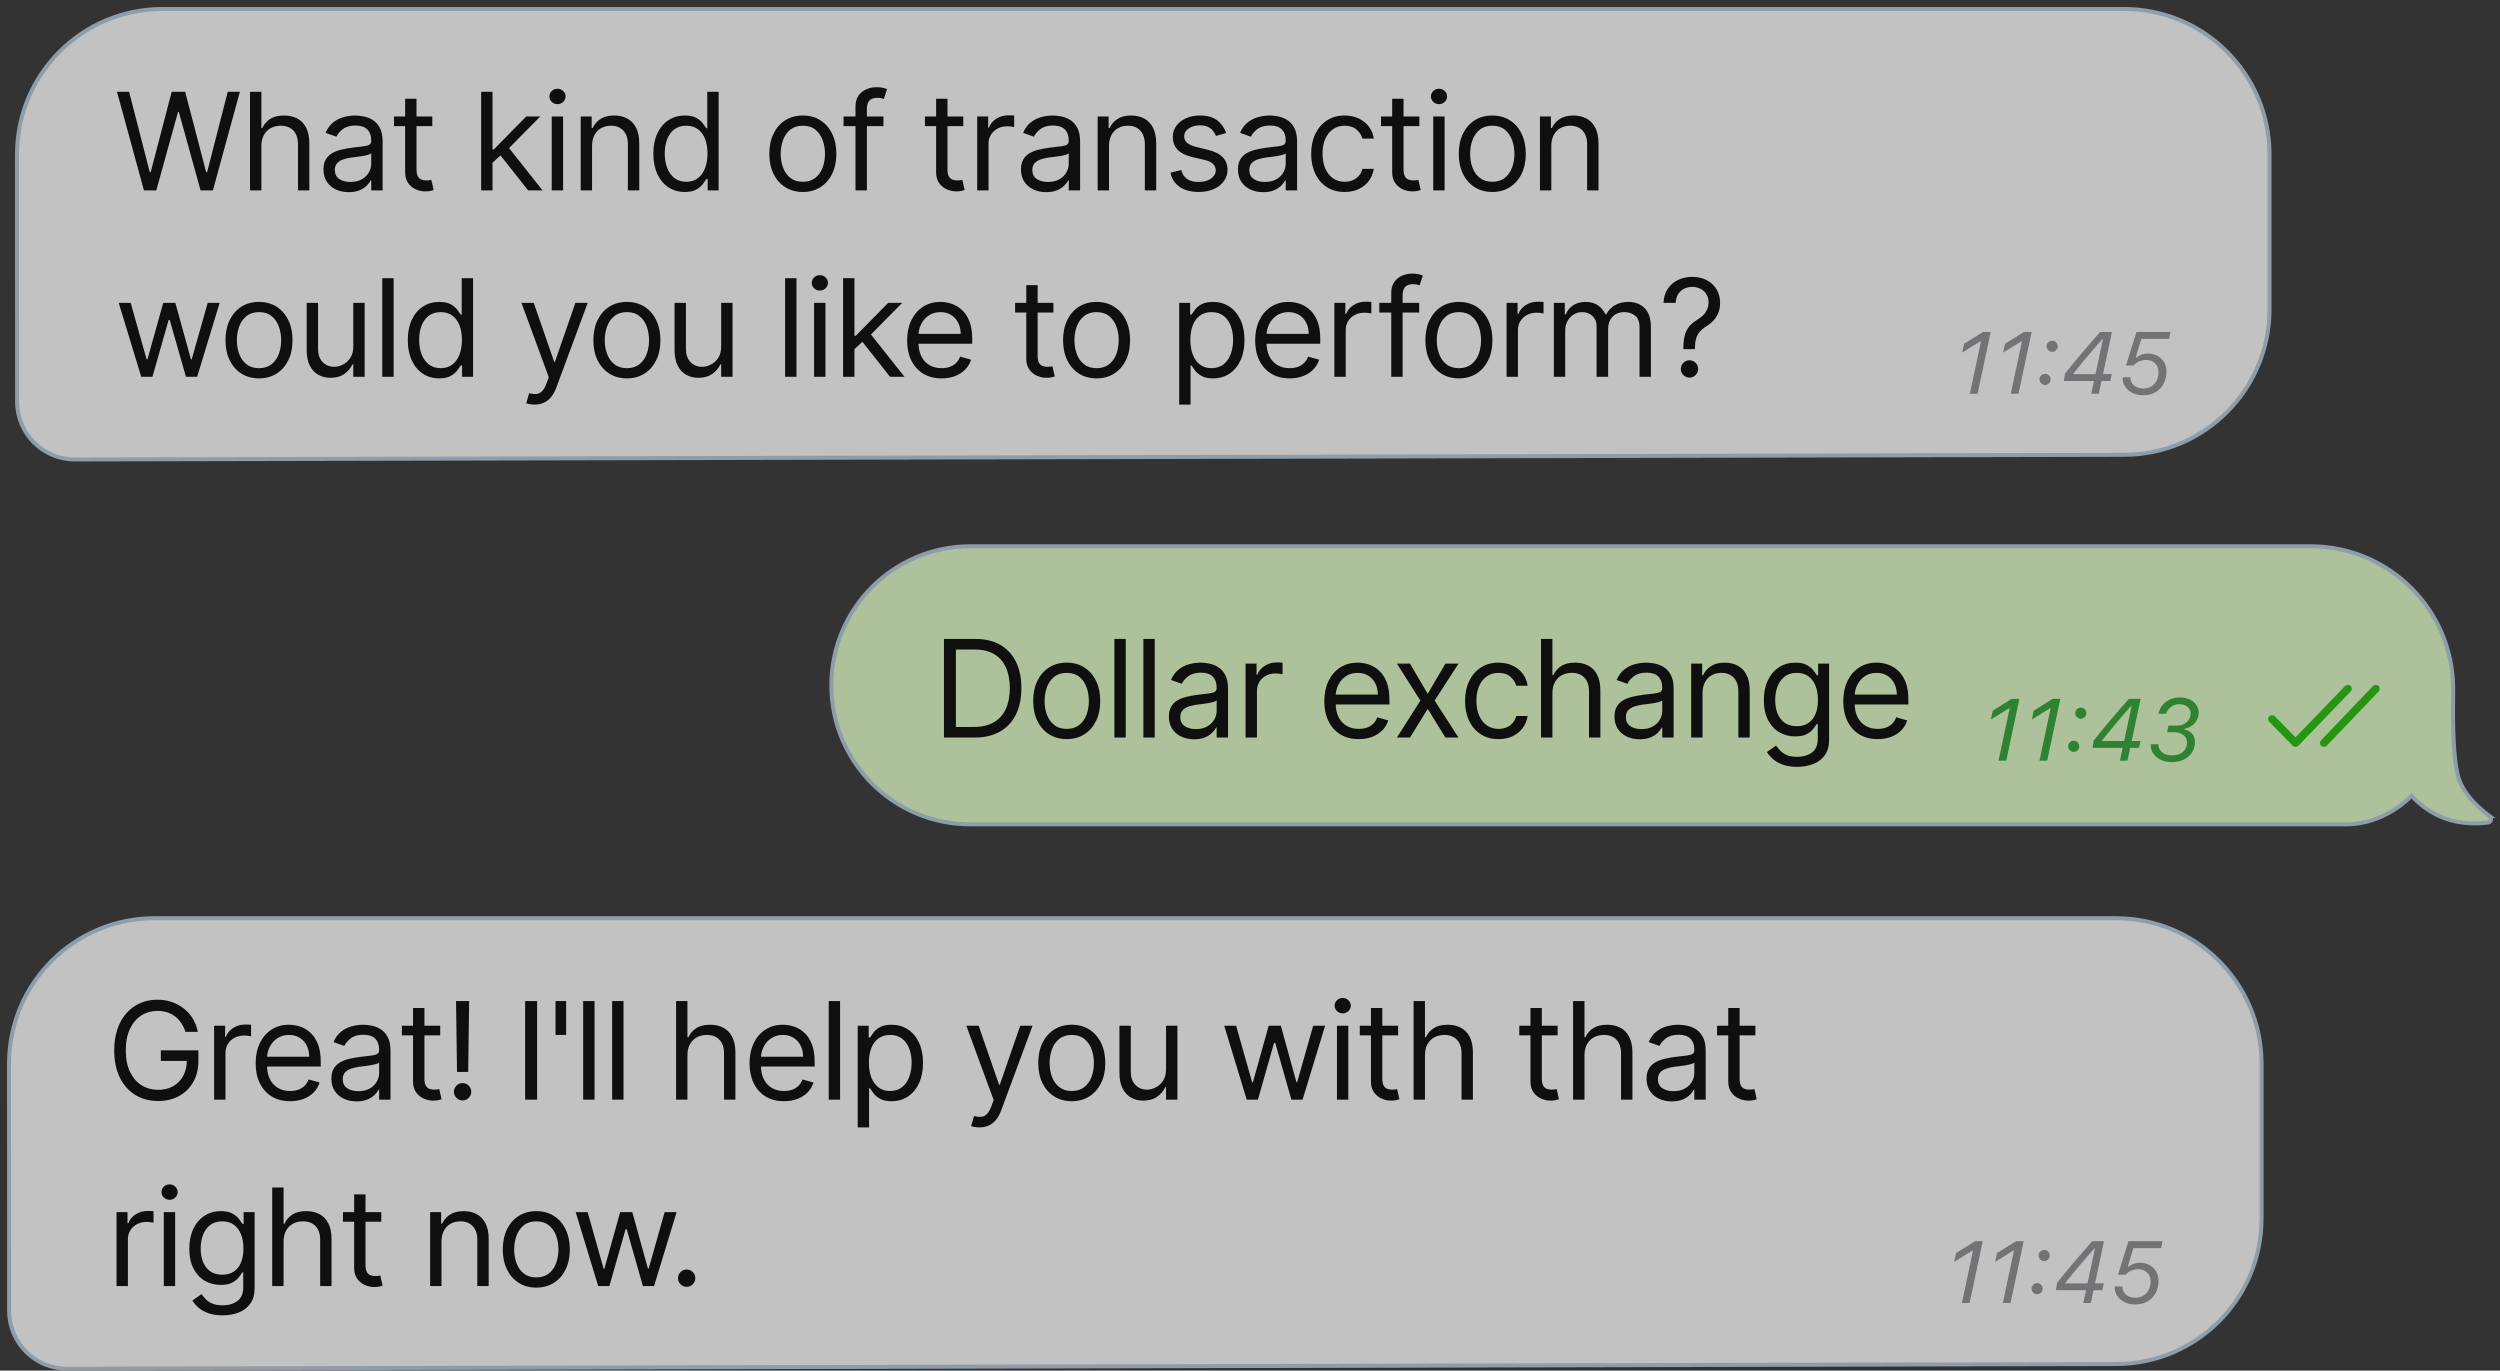 <svg width="228" height="125" viewBox="0 0 228 125" fill="none" xmlns="http://www.w3.org/2000/svg">
<rect x="0" y="0" width="228" height="125" fill="#333333" stroke="none"/>
<g opacity="0.7">
<path d="M192.98 83.74C200.312 83.74 206.255 89.683 206.255 97.015V111.126C206.255 118.445 200.33 124.384 193.011 124.4L6.117 124.826C3.201 124.833 0.832 122.471 0.831 119.555L0.823 97.019C0.821 89.686 6.764 83.74 14.098 83.74H192.98Z" fill="white" stroke="#B5CADD" stroke-width="0.364"/>
<path d="M16.916 94.106C16.82 93.811 16.692 93.546 16.534 93.311C16.379 93.074 16.193 92.872 15.977 92.706C15.763 92.539 15.52 92.411 15.248 92.323C14.976 92.236 14.677 92.192 14.352 92.192C13.819 92.192 13.335 92.329 12.898 92.605C12.462 92.88 12.115 93.285 11.858 93.821C11.6 94.357 11.471 95.014 11.471 95.793C11.471 96.571 11.602 97.228 11.862 97.764C12.123 98.3 12.475 98.705 12.92 98.981C13.365 99.256 13.866 99.393 14.422 99.393C14.937 99.393 15.391 99.284 15.783 99.064C16.179 98.841 16.486 98.528 16.706 98.124C16.928 97.717 17.039 97.239 17.039 96.688L17.373 96.758H14.668V95.793H18.093V96.758C18.093 97.499 17.935 98.143 17.619 98.691C17.306 99.238 16.872 99.663 16.319 99.964C15.769 100.263 15.136 100.412 14.422 100.412C13.626 100.412 12.926 100.225 12.323 99.85C11.723 99.475 11.255 98.942 10.918 98.251C10.584 97.561 10.417 96.741 10.417 95.793C10.417 95.081 10.513 94.442 10.703 93.874C10.896 93.303 11.168 92.817 11.52 92.416C11.871 92.015 12.287 91.707 12.767 91.493C13.247 91.28 13.775 91.173 14.352 91.173C14.826 91.173 15.268 91.245 15.678 91.388C16.091 91.529 16.458 91.729 16.78 91.99C17.105 92.247 17.376 92.556 17.593 92.916C17.809 93.273 17.959 93.67 18.041 94.106H16.916ZM19.527 100.289V93.544H20.528V94.563H20.598C20.721 94.229 20.944 93.958 21.266 93.751C21.588 93.543 21.951 93.439 22.355 93.439C22.431 93.439 22.526 93.44 22.64 93.443C22.754 93.446 22.841 93.451 22.899 93.456V94.51C22.864 94.501 22.784 94.488 22.658 94.471C22.535 94.45 22.405 94.44 22.267 94.44C21.939 94.44 21.646 94.509 21.389 94.646C21.134 94.781 20.932 94.968 20.783 95.209C20.636 95.446 20.563 95.716 20.563 96.021V100.289H19.527ZM26.459 100.43C25.81 100.43 25.249 100.286 24.778 99.999C24.309 99.709 23.948 99.305 23.693 98.787C23.441 98.266 23.315 97.66 23.315 96.969C23.315 96.278 23.441 95.669 23.693 95.143C23.948 94.613 24.302 94.2 24.756 93.904C25.212 93.606 25.745 93.456 26.354 93.456C26.705 93.456 27.052 93.515 27.395 93.632C27.737 93.749 28.049 93.939 28.33 94.203C28.611 94.463 28.835 94.809 29.002 95.239C29.169 95.669 29.252 96.199 29.252 96.829V97.268H24.053V96.372H28.198C28.198 95.992 28.122 95.652 27.97 95.353C27.821 95.055 27.607 94.819 27.329 94.646C27.054 94.474 26.729 94.387 26.354 94.387C25.941 94.387 25.584 94.49 25.283 94.695C24.984 94.897 24.754 95.16 24.593 95.485C24.432 95.81 24.352 96.158 24.352 96.53V97.127C24.352 97.637 24.439 98.069 24.615 98.423C24.794 98.774 25.041 99.042 25.357 99.226C25.673 99.408 26.041 99.499 26.459 99.499C26.732 99.499 26.978 99.461 27.197 99.385C27.42 99.305 27.611 99.188 27.772 99.033C27.933 98.875 28.058 98.679 28.146 98.445L29.147 98.726C29.041 99.065 28.864 99.364 28.616 99.622C28.367 99.876 28.059 100.075 27.693 100.219C27.327 100.359 26.916 100.43 26.459 100.43ZM32.523 100.447C32.095 100.447 31.707 100.367 31.359 100.206C31.011 100.042 30.734 99.806 30.529 99.499C30.324 99.188 30.222 98.814 30.222 98.374C30.222 97.988 30.298 97.675 30.45 97.435C30.602 97.192 30.806 97.001 31.06 96.864C31.315 96.726 31.596 96.624 31.903 96.556C32.214 96.486 32.526 96.431 32.839 96.39C33.249 96.337 33.581 96.297 33.836 96.271C34.093 96.242 34.281 96.194 34.398 96.126C34.518 96.059 34.578 95.942 34.578 95.775V95.74C34.578 95.306 34.459 94.97 34.222 94.73C33.988 94.49 33.632 94.37 33.155 94.37C32.66 94.37 32.272 94.478 31.991 94.695C31.71 94.911 31.513 95.143 31.398 95.388L30.415 95.037C30.59 94.627 30.825 94.308 31.117 94.08C31.413 93.849 31.735 93.688 32.083 93.597C32.435 93.503 32.78 93.456 33.12 93.456C33.336 93.456 33.585 93.483 33.866 93.535C34.15 93.585 34.424 93.689 34.687 93.847C34.954 94.005 35.175 94.244 35.35 94.563C35.526 94.882 35.614 95.309 35.614 95.845V100.289H34.578V99.376H34.525C34.455 99.522 34.338 99.679 34.174 99.846C34.01 100.012 33.792 100.154 33.519 100.271C33.247 100.389 32.915 100.447 32.523 100.447ZM32.681 99.516C33.09 99.516 33.436 99.436 33.717 99.275C34.001 99.114 34.215 98.906 34.358 98.651C34.504 98.397 34.578 98.129 34.578 97.848V96.899C34.534 96.952 34.437 97 34.288 97.044C34.141 97.085 33.972 97.121 33.778 97.154C33.588 97.183 33.402 97.209 33.221 97.233C33.042 97.253 32.897 97.271 32.786 97.285C32.517 97.321 32.265 97.378 32.031 97.457C31.799 97.533 31.612 97.648 31.469 97.804C31.328 97.956 31.258 98.164 31.258 98.427C31.258 98.787 31.391 99.059 31.657 99.244C31.927 99.425 32.268 99.516 32.681 99.516ZM40.148 93.544V94.422H36.652V93.544H40.148ZM37.671 91.928H38.708V98.357C38.708 98.65 38.75 98.869 38.835 99.016C38.923 99.159 39.034 99.256 39.169 99.305C39.306 99.352 39.451 99.376 39.603 99.376C39.718 99.376 39.811 99.37 39.884 99.358C39.958 99.344 40.016 99.332 40.06 99.323L40.271 100.254C40.2 100.28 40.102 100.307 39.977 100.333C39.851 100.362 39.691 100.377 39.498 100.377C39.205 100.377 38.918 100.314 38.637 100.188C38.359 100.062 38.128 99.87 37.943 99.613C37.762 99.355 37.671 99.03 37.671 98.638V91.928ZM42.786 91.296L42.698 97.76H41.679L41.591 91.296H42.786ZM42.189 100.359C41.972 100.359 41.786 100.282 41.631 100.127C41.476 99.971 41.398 99.785 41.398 99.569C41.398 99.352 41.476 99.166 41.631 99.011C41.786 98.856 41.972 98.778 42.189 98.778C42.405 98.778 42.591 98.856 42.746 99.011C42.901 99.166 42.979 99.352 42.979 99.569C42.979 99.712 42.942 99.844 42.869 99.964C42.799 100.084 42.704 100.181 42.584 100.254C42.467 100.324 42.335 100.359 42.189 100.359ZM48.983 91.296V100.289H47.894V91.296H48.983ZM51.631 91.296V94.387H50.665V91.296H51.631ZM54.221 91.296V100.289H53.185V91.296H54.221ZM56.865 91.296V100.289H55.828V91.296H56.865ZM62.695 96.232V100.289H61.659V91.296H62.695V94.598H62.783C62.941 94.25 63.178 93.973 63.494 93.768C63.813 93.56 64.238 93.456 64.768 93.456C65.227 93.456 65.63 93.549 65.975 93.733C66.321 93.915 66.589 94.194 66.779 94.572C66.972 94.946 67.069 95.424 67.069 96.003V100.289H66.032V96.073C66.032 95.538 65.893 95.124 65.615 94.831C65.34 94.535 64.958 94.387 64.469 94.387C64.13 94.387 63.825 94.459 63.556 94.603C63.289 94.746 63.079 94.955 62.923 95.23C62.771 95.506 62.695 95.839 62.695 96.232ZM71.502 100.43C70.852 100.43 70.291 100.286 69.82 99.999C69.352 99.709 68.99 99.305 68.735 98.787C68.484 98.266 68.358 97.66 68.358 96.969C68.358 96.278 68.484 95.669 68.735 95.143C68.99 94.613 69.344 94.2 69.798 93.904C70.255 93.606 70.787 93.456 71.396 93.456C71.748 93.456 72.094 93.515 72.437 93.632C72.779 93.749 73.091 93.939 73.372 94.203C73.653 94.463 73.877 94.809 74.044 95.239C74.211 95.669 74.294 96.199 74.294 96.829V97.268H69.095V96.372H73.241C73.241 95.992 73.165 95.652 73.012 95.353C72.863 95.055 72.649 94.819 72.371 94.646C72.096 94.474 71.771 94.387 71.396 94.387C70.984 94.387 70.626 94.49 70.325 94.695C70.026 94.897 69.796 95.16 69.635 95.485C69.474 95.81 69.394 96.158 69.394 96.53V97.127C69.394 97.637 69.482 98.069 69.657 98.423C69.836 98.774 70.083 99.042 70.4 99.226C70.716 99.408 71.083 99.499 71.502 99.499C71.774 99.499 72.02 99.461 72.239 99.385C72.462 99.305 72.654 99.188 72.815 99.033C72.976 98.875 73.1 98.679 73.188 98.445L74.189 98.726C74.084 99.065 73.907 99.364 73.658 99.622C73.409 99.876 73.102 100.075 72.736 100.219C72.37 100.359 71.958 100.43 71.502 100.43ZM76.616 91.296V100.289H75.58V91.296H76.616ZM78.223 102.818V93.544H79.225V94.616H79.348C79.424 94.499 79.529 94.349 79.664 94.168C79.801 93.983 79.997 93.819 80.252 93.676C80.51 93.53 80.858 93.456 81.297 93.456C81.865 93.456 82.366 93.598 82.799 93.882C83.232 94.166 83.57 94.569 83.813 95.09C84.056 95.611 84.178 96.226 84.178 96.934C84.178 97.648 84.056 98.268 83.813 98.792C83.57 99.313 83.234 99.717 82.803 100.004C82.373 100.288 81.877 100.43 81.315 100.43C80.882 100.43 80.535 100.358 80.274 100.214C80.013 100.068 79.813 99.903 79.672 99.718C79.532 99.531 79.424 99.376 79.348 99.253H79.26V102.818H78.223ZM79.242 96.917C79.242 97.426 79.317 97.875 79.466 98.265C79.615 98.651 79.834 98.954 80.12 99.174C80.407 99.39 80.759 99.499 81.174 99.499C81.608 99.499 81.969 99.385 82.259 99.156C82.552 98.925 82.771 98.615 82.918 98.225C83.067 97.833 83.141 97.397 83.141 96.917C83.141 96.442 83.068 96.015 82.922 95.634C82.778 95.251 82.56 94.948 82.268 94.725C81.978 94.5 81.613 94.387 81.174 94.387C80.753 94.387 80.398 94.494 80.112 94.708C79.825 94.919 79.608 95.214 79.462 95.595C79.315 95.972 79.242 96.413 79.242 96.917ZM89.322 102.818C89.146 102.818 88.99 102.804 88.852 102.774C88.715 102.748 88.62 102.722 88.567 102.695L88.83 101.782C89.082 101.846 89.305 101.87 89.498 101.852C89.691 101.835 89.862 101.748 90.011 101.593C90.164 101.441 90.303 101.194 90.429 100.851L90.622 100.324L88.128 93.544H89.252L91.114 98.919H91.184L93.046 93.544H94.17L91.307 101.273C91.178 101.621 91.019 101.909 90.828 102.138C90.638 102.369 90.417 102.54 90.165 102.652C89.916 102.763 89.635 102.818 89.322 102.818ZM97.745 100.43C97.136 100.43 96.602 100.285 96.143 99.995C95.686 99.705 95.329 99.3 95.071 98.778C94.817 98.257 94.689 97.648 94.689 96.952C94.689 96.249 94.817 95.636 95.071 95.112C95.329 94.588 95.686 94.181 96.143 93.891C96.602 93.601 97.136 93.456 97.745 93.456C98.354 93.456 98.887 93.601 99.344 93.891C99.803 94.181 100.161 94.588 100.415 95.112C100.673 95.636 100.802 96.249 100.802 96.952C100.802 97.648 100.673 98.257 100.415 98.778C100.161 99.3 99.803 99.705 99.344 99.995C98.887 100.285 98.354 100.43 97.745 100.43ZM97.745 99.499C98.208 99.499 98.588 99.38 98.887 99.143C99.186 98.906 99.407 98.594 99.55 98.208C99.694 97.821 99.765 97.403 99.765 96.952C99.765 96.501 99.694 96.081 99.55 95.692C99.407 95.302 99.186 94.987 98.887 94.747C98.588 94.507 98.208 94.387 97.745 94.387C97.283 94.387 96.902 94.507 96.604 94.747C96.305 94.987 96.084 95.302 95.941 95.692C95.797 96.081 95.725 96.501 95.725 96.952C95.725 97.403 95.797 97.821 95.941 98.208C96.084 98.594 96.305 98.906 96.604 99.143C96.902 99.38 97.283 99.499 97.745 99.499ZM106.343 97.531V93.544H107.38V100.289H106.343V99.147H106.273C106.115 99.49 105.869 99.781 105.535 100.021C105.202 100.258 104.78 100.377 104.271 100.377C103.849 100.377 103.474 100.285 103.147 100.1C102.819 99.913 102.561 99.632 102.374 99.257C102.186 98.879 102.093 98.404 102.093 97.83V93.544H103.129V97.76C103.129 98.251 103.267 98.644 103.542 98.937C103.82 99.229 104.174 99.376 104.604 99.376C104.862 99.376 105.124 99.31 105.39 99.178C105.66 99.046 105.885 98.844 106.067 98.572C106.251 98.3 106.343 97.953 106.343 97.531ZM113.702 100.289L111.647 93.544H112.736L114.194 98.708H114.264L115.704 93.544H116.811L118.234 98.691H118.304L119.762 93.544H120.851L118.796 100.289H117.777L116.301 95.108H116.196L114.721 100.289H113.702ZM121.93 100.289V93.544H122.966V100.289H121.93ZM122.457 92.42C122.255 92.42 122.081 92.351 121.934 92.214C121.791 92.076 121.719 91.911 121.719 91.718C121.719 91.524 121.791 91.359 121.934 91.221C122.081 91.084 122.255 91.015 122.457 91.015C122.659 91.015 122.831 91.084 122.975 91.221C123.121 91.359 123.194 91.524 123.194 91.718C123.194 91.911 123.121 92.076 122.975 92.214C122.831 92.351 122.659 92.42 122.457 92.42ZM127.507 93.544V94.422H124.011V93.544H127.507ZM125.03 91.928H126.066V98.357C126.066 98.65 126.109 98.869 126.194 99.016C126.281 99.159 126.393 99.256 126.527 99.305C126.665 99.352 126.81 99.376 126.962 99.376C127.076 99.376 127.17 99.37 127.243 99.358C127.316 99.344 127.375 99.332 127.419 99.323L127.629 100.254C127.559 100.28 127.461 100.307 127.335 100.333C127.209 100.362 127.05 100.377 126.857 100.377C126.564 100.377 126.277 100.314 125.996 100.188C125.718 100.062 125.487 99.87 125.302 99.613C125.121 99.355 125.03 99.03 125.03 98.638V91.928ZM129.956 96.232V100.289H128.919V91.296H129.956V94.598H130.044C130.202 94.25 130.439 93.973 130.755 93.768C131.074 93.56 131.498 93.456 132.028 93.456C132.488 93.456 132.89 93.549 133.236 93.733C133.581 93.915 133.849 94.194 134.039 94.572C134.233 94.946 134.329 95.424 134.329 96.003V100.289H133.293V96.073C133.293 95.538 133.154 95.124 132.876 94.831C132.601 94.535 132.219 94.387 131.73 94.387C131.39 94.387 131.086 94.459 130.816 94.603C130.55 94.746 130.339 94.955 130.184 95.23C130.032 95.506 129.956 95.839 129.956 96.232ZM142.054 93.544V94.422H138.559V93.544H142.054ZM139.578 91.928H140.614V98.357C140.614 98.65 140.657 98.869 140.741 99.016C140.829 99.159 140.941 99.256 141.075 99.305C141.213 99.352 141.358 99.376 141.51 99.376C141.624 99.376 141.718 99.37 141.791 99.358C141.864 99.344 141.923 99.332 141.967 99.323L142.177 100.254C142.107 100.28 142.009 100.307 141.883 100.333C141.757 100.362 141.598 100.377 141.405 100.377C141.112 100.377 140.825 100.314 140.544 100.188C140.266 100.062 140.034 99.87 139.85 99.613C139.669 99.355 139.578 99.03 139.578 98.638V91.928ZM144.504 96.232V100.289H143.467V91.296H144.504V94.598H144.591C144.749 94.25 144.987 93.973 145.303 93.768C145.622 93.56 146.046 93.456 146.576 93.456C147.036 93.456 147.438 93.549 147.784 93.733C148.129 93.915 148.397 94.194 148.587 94.572C148.781 94.946 148.877 95.424 148.877 96.003V100.289H147.841V96.073C147.841 95.538 147.702 95.124 147.424 94.831C147.149 94.535 146.767 94.387 146.278 94.387C145.938 94.387 145.634 94.459 145.364 94.603C145.098 94.746 144.887 94.955 144.732 95.23C144.58 95.506 144.504 95.839 144.504 96.232ZM152.467 100.447C152.04 100.447 151.652 100.367 151.303 100.206C150.955 100.042 150.678 99.806 150.473 99.499C150.268 99.188 150.166 98.814 150.166 98.374C150.166 97.988 150.242 97.675 150.394 97.435C150.547 97.192 150.75 97.001 151.005 96.864C151.259 96.726 151.54 96.624 151.848 96.556C152.158 96.486 152.47 96.431 152.783 96.39C153.193 96.337 153.525 96.297 153.78 96.271C154.038 96.242 154.225 96.194 154.342 96.126C154.462 96.059 154.522 95.942 154.522 95.775V95.74C154.522 95.306 154.403 94.97 154.166 94.73C153.932 94.49 153.576 94.37 153.099 94.37C152.605 94.37 152.217 94.478 151.936 94.695C151.655 94.911 151.457 95.143 151.343 95.388L150.359 95.037C150.535 94.627 150.769 94.308 151.062 94.08C151.357 93.849 151.679 93.688 152.028 93.597C152.379 93.503 152.725 93.456 153.064 93.456C153.281 93.456 153.53 93.483 153.811 93.535C154.095 93.585 154.368 93.689 154.632 93.847C154.898 94.005 155.119 94.244 155.295 94.563C155.471 94.882 155.558 95.309 155.558 95.845V100.289H154.522V99.376H154.469C154.399 99.522 154.282 99.679 154.118 99.846C153.954 100.012 153.736 100.154 153.464 100.271C153.192 100.389 152.859 100.447 152.467 100.447ZM152.625 99.516C153.035 99.516 153.38 99.436 153.661 99.275C153.945 99.114 154.159 98.906 154.302 98.651C154.449 98.397 154.522 98.129 154.522 97.848V96.899C154.478 96.952 154.382 97 154.232 97.044C154.086 97.085 153.916 97.121 153.723 97.154C153.533 97.183 153.347 97.209 153.165 97.233C152.987 97.253 152.842 97.271 152.73 97.285C152.461 97.321 152.209 97.378 151.975 97.457C151.744 97.533 151.557 97.648 151.413 97.804C151.273 97.956 151.202 98.164 151.202 98.427C151.202 98.787 151.336 99.059 151.602 99.244C151.871 99.425 152.212 99.516 152.625 99.516ZM160.092 93.544V94.422H156.597V93.544H160.092ZM157.616 91.928H158.652V98.357C158.652 98.65 158.694 98.869 158.779 99.016C158.867 99.159 158.978 99.256 159.113 99.305C159.251 99.352 159.395 99.376 159.548 99.376C159.662 99.376 159.756 99.37 159.829 99.358C159.902 99.344 159.96 99.332 160.004 99.323L160.215 100.254C160.145 100.28 160.047 100.307 159.921 100.333C159.795 100.362 159.636 100.377 159.442 100.377C159.15 100.377 158.863 100.314 158.582 100.188C158.304 100.062 158.072 99.87 157.888 99.613C157.706 99.355 157.616 99.03 157.616 98.638V91.928ZM10.628 117.289V110.544H11.629V111.563H11.7C11.823 111.229 12.045 110.958 12.367 110.751C12.689 110.543 13.052 110.439 13.456 110.439C13.532 110.439 13.627 110.44 13.742 110.443C13.856 110.446 13.942 110.451 14.001 110.456V111.51C13.966 111.501 13.885 111.488 13.759 111.471C13.636 111.45 13.506 111.44 13.368 111.44C13.04 111.44 12.748 111.509 12.49 111.646C12.235 111.781 12.033 111.968 11.884 112.208C11.738 112.446 11.665 112.716 11.665 113.021V117.289H10.628ZM14.938 117.289V110.544H15.974V117.289H14.938ZM15.465 109.42C15.263 109.42 15.089 109.351 14.943 109.214C14.799 109.076 14.727 108.911 14.727 108.717C14.727 108.524 14.799 108.359 14.943 108.221C15.089 108.084 15.263 108.015 15.465 108.015C15.667 108.015 15.84 108.084 15.983 108.221C16.13 108.359 16.203 108.524 16.203 108.717C16.203 108.911 16.13 109.076 15.983 109.214C15.84 109.351 15.667 109.42 15.465 109.42ZM20.304 119.959C19.803 119.959 19.373 119.895 19.013 119.766C18.653 119.64 18.353 119.473 18.113 119.265C17.876 119.06 17.687 118.841 17.546 118.606L18.372 118.027C18.466 118.15 18.584 118.29 18.728 118.448C18.871 118.609 19.067 118.748 19.316 118.866C19.568 118.986 19.897 119.046 20.304 119.046C20.849 119.046 21.298 118.914 21.652 118.65C22.006 118.387 22.183 117.974 22.183 117.412V116.042H22.096C22.02 116.165 21.911 116.317 21.771 116.499C21.633 116.677 21.434 116.837 21.174 116.977C20.916 117.115 20.568 117.184 20.128 117.184C19.584 117.184 19.095 117.055 18.662 116.797C18.232 116.54 17.89 116.165 17.639 115.673C17.39 115.181 17.265 114.584 17.265 113.881C17.265 113.191 17.387 112.589 17.63 112.077C17.873 111.561 18.211 111.163 18.644 110.882C19.078 110.598 19.578 110.456 20.146 110.456C20.585 110.456 20.933 110.53 21.191 110.676C21.452 110.819 21.651 110.983 21.788 111.168C21.929 111.349 22.037 111.499 22.113 111.616H22.219V110.544H23.22V117.482C23.22 118.062 23.088 118.533 22.825 118.896C22.564 119.262 22.213 119.53 21.771 119.7C21.332 119.873 20.843 119.959 20.304 119.959ZM20.269 116.253C20.685 116.253 21.036 116.158 21.323 115.967C21.61 115.777 21.828 115.503 21.977 115.146C22.126 114.789 22.201 114.362 22.201 113.864C22.201 113.378 22.128 112.949 21.982 112.577C21.835 112.206 21.619 111.914 21.332 111.703C21.045 111.493 20.691 111.387 20.269 111.387C19.83 111.387 19.464 111.499 19.171 111.721C18.881 111.944 18.663 112.242 18.517 112.617C18.373 112.992 18.302 113.407 18.302 113.864C18.302 114.332 18.375 114.747 18.521 115.107C18.671 115.464 18.89 115.745 19.18 115.95C19.473 116.152 19.836 116.253 20.269 116.253ZM25.862 113.232V117.289H24.826V108.296H25.862V111.598H25.95C26.108 111.25 26.345 110.973 26.661 110.768C26.98 110.56 27.405 110.456 27.935 110.456C28.395 110.456 28.797 110.549 29.142 110.733C29.488 110.915 29.756 111.194 29.946 111.572C30.139 111.946 30.236 112.424 30.236 113.003V117.289H29.2V113.074C29.2 112.538 29.061 112.124 28.782 111.831C28.507 111.535 28.125 111.387 27.636 111.387C27.297 111.387 26.992 111.459 26.723 111.602C26.456 111.746 26.246 111.955 26.091 112.23C25.938 112.506 25.862 112.839 25.862 113.232ZM34.774 110.544V111.422H31.279V110.544H34.774ZM32.297 108.928H33.334V115.357C33.334 115.65 33.376 115.869 33.461 116.016C33.549 116.159 33.66 116.256 33.795 116.305C33.932 116.352 34.077 116.376 34.23 116.376C34.344 116.376 34.437 116.37 34.511 116.358C34.584 116.343 34.642 116.332 34.686 116.323L34.897 117.254C34.827 117.28 34.729 117.307 34.603 117.333C34.477 117.362 34.317 117.377 34.124 117.377C33.831 117.377 33.545 117.314 33.264 117.188C32.985 117.062 32.754 116.87 32.57 116.613C32.388 116.355 32.297 116.03 32.297 115.638V108.928ZM40.265 113.232V117.289H39.229V110.544H40.23V111.598H40.318C40.476 111.256 40.716 110.98 41.038 110.773C41.36 110.562 41.776 110.456 42.285 110.456C42.742 110.456 43.141 110.55 43.484 110.737C43.827 110.922 44.093 111.203 44.283 111.581C44.473 111.955 44.569 112.429 44.569 113.003V117.289H43.532V113.074C43.532 112.544 43.395 112.131 43.12 111.835C42.844 111.537 42.467 111.387 41.986 111.387C41.656 111.387 41.36 111.459 41.099 111.602C40.842 111.746 40.639 111.955 40.489 112.23C40.34 112.506 40.265 112.839 40.265 113.232ZM48.911 117.43C48.303 117.43 47.768 117.285 47.309 116.995C46.852 116.705 46.495 116.3 46.237 115.778C45.983 115.257 45.855 114.648 45.855 113.952C45.855 113.249 45.983 112.636 46.237 112.112C46.495 111.588 46.852 111.181 47.309 110.891C47.768 110.601 48.303 110.456 48.911 110.456C49.52 110.456 50.053 110.601 50.51 110.891C50.969 111.181 51.327 111.588 51.581 112.112C51.839 112.636 51.968 113.249 51.968 113.952C51.968 114.648 51.839 115.257 51.581 115.778C51.327 116.3 50.969 116.705 50.51 116.995C50.053 117.285 49.52 117.43 48.911 117.43ZM48.911 116.499C49.374 116.499 49.755 116.38 50.053 116.143C50.352 115.906 50.573 115.594 50.716 115.208C50.86 114.821 50.931 114.403 50.931 113.952C50.931 113.501 50.86 113.081 50.716 112.691C50.573 112.302 50.352 111.987 50.053 111.747C49.755 111.507 49.374 111.387 48.911 111.387C48.449 111.387 48.068 111.507 47.77 111.747C47.471 111.987 47.25 112.302 47.107 112.691C46.963 113.081 46.892 113.501 46.892 113.952C46.892 114.403 46.963 114.821 47.107 115.208C47.25 115.594 47.471 115.906 47.77 116.143C48.068 116.38 48.449 116.499 48.911 116.499ZM54.557 117.289L52.502 110.544H53.591L55.049 115.708H55.119L56.56 110.544H57.666L59.089 115.691H59.159L60.617 110.544H61.706L59.651 117.289H58.632L57.157 112.107H57.052L55.576 117.289H54.557ZM62.623 117.359C62.406 117.359 62.22 117.282 62.065 117.127C61.91 116.971 61.832 116.786 61.832 116.569C61.832 116.352 61.91 116.166 62.065 116.011C62.22 115.856 62.406 115.778 62.623 115.778C62.84 115.778 63.025 115.856 63.181 116.011C63.336 116.166 63.413 116.352 63.413 116.569C63.413 116.712 63.377 116.844 63.303 116.964C63.233 117.084 63.138 117.181 63.018 117.254C62.901 117.324 62.769 117.359 62.623 117.359Z" fill="black"/>
<path d="M178.923 118.836H179.626L180.825 113.198H180.126L178.395 114.277L178.223 115.081L179.876 114.058H179.938L178.923 118.836ZM182.658 118.836H183.361L184.56 113.198H183.861L182.13 114.277L181.958 115.081L183.611 114.058H183.673L182.658 118.836ZM186.428 115.011C186.709 115.011 186.936 114.781 186.936 114.503C186.936 114.222 186.709 113.995 186.428 113.995C186.15 113.995 185.92 114.222 185.92 114.503C185.92 114.781 186.15 115.011 186.428 115.011ZM185.783 118.035C186.064 118.035 186.291 117.805 186.291 117.527C186.291 117.246 186.064 117.019 185.783 117.019C185.506 117.019 185.275 117.246 185.275 117.527C185.275 117.805 185.506 118.035 185.783 118.035ZM189.995 118.836H190.682L190.932 117.668H191.733L191.866 117.039H191.065L191.882 113.198H190.811C189.479 114.706 188.295 116.109 187.604 117L187.498 117.668H190.245L189.995 118.836ZM188.358 116.996C189.272 115.855 190.256 114.691 191.01 113.851H191.057L190.381 117.043H188.35L188.358 116.996ZM194.726 118.969C196.039 118.969 196.859 118.043 196.859 116.777C196.859 115.835 196.101 115.163 195.175 115.163C194.765 115.163 194.402 115.285 194.109 115.542L194.046 115.535L194.566 113.827H197.089L197.226 113.198H194.116L193.163 116.257H193.858C194.12 115.949 194.523 115.753 194.999 115.753C195.644 115.753 196.136 116.171 196.136 116.863C196.136 117.73 195.585 118.351 194.749 118.351C194.05 118.351 193.565 117.945 193.565 117.355V117.328H192.87C192.866 117.355 192.862 117.402 192.862 117.437C192.862 118.297 193.671 118.969 194.726 118.969Z" fill="#8E8E93"/>
</g>
<g opacity="0.7">
<path d="M193.707 0.818C201.038 0.818 206.981 6.761 206.981 14.093V28.204C206.981 35.524 201.057 41.462 193.737 41.478L6.844 41.904C3.927 41.911 1.559 39.549 1.558 36.633L1.55 14.098C1.547 6.764 7.491 0.818 14.824 0.818H193.707Z" fill="white" stroke="#B5CADD" stroke-width="0.364"/>
<path d="M13.129 17.367L10.67 8.374H11.776L13.656 15.698H13.744L15.658 8.374H16.888L18.802 15.698H18.89L20.77 8.374H21.876L19.417 17.367H18.293L16.308 10.201H16.238L14.253 17.367H13.129ZM23.838 13.31V17.367H22.801V8.374H23.838V11.676H23.926C24.084 11.328 24.321 11.051 24.637 10.846C24.956 10.638 25.381 10.534 25.91 10.534C26.37 10.534 26.773 10.627 27.118 10.811C27.463 10.993 27.731 11.272 27.922 11.65C28.115 12.025 28.211 12.502 28.211 13.081V17.367H27.175V13.152C27.175 12.616 27.036 12.202 26.758 11.909C26.483 11.613 26.101 11.465 25.612 11.465C25.272 11.465 24.968 11.537 24.698 11.681C24.432 11.824 24.221 12.033 24.066 12.309C23.914 12.584 23.838 12.917 23.838 13.31ZM31.801 17.525C31.374 17.525 30.986 17.445 30.637 17.284C30.289 17.12 30.012 16.884 29.808 16.577C29.603 16.267 29.5 15.892 29.5 15.453C29.5 15.066 29.576 14.753 29.729 14.513C29.881 14.27 30.084 14.08 30.339 13.942C30.594 13.805 30.875 13.702 31.182 13.635C31.492 13.564 31.804 13.509 32.117 13.468C32.527 13.415 32.859 13.376 33.114 13.349C33.372 13.32 33.559 13.272 33.676 13.204C33.796 13.137 33.856 13.02 33.856 12.853V12.818C33.856 12.385 33.738 12.048 33.501 11.808C33.266 11.568 32.911 11.448 32.434 11.448C31.939 11.448 31.551 11.556 31.27 11.773C30.989 11.989 30.791 12.221 30.677 12.467L29.693 12.115C29.869 11.706 30.103 11.386 30.396 11.158C30.692 10.927 31.014 10.766 31.362 10.675C31.713 10.581 32.059 10.534 32.398 10.534C32.615 10.534 32.864 10.561 33.145 10.614C33.429 10.663 33.703 10.767 33.966 10.925C34.232 11.083 34.453 11.322 34.629 11.641C34.805 11.96 34.893 12.388 34.893 12.923V17.367H33.856V16.454H33.803C33.733 16.6 33.616 16.757 33.452 16.924C33.288 17.09 33.07 17.233 32.798 17.35C32.526 17.467 32.193 17.525 31.801 17.525ZM31.959 16.594C32.369 16.594 32.715 16.514 32.996 16.353C33.279 16.192 33.493 15.984 33.637 15.729C33.783 15.475 33.856 15.207 33.856 14.926V13.977C33.812 14.03 33.716 14.078 33.566 14.122C33.42 14.163 33.25 14.2 33.057 14.232C32.867 14.261 32.681 14.287 32.499 14.311C32.321 14.331 32.176 14.349 32.065 14.364C31.795 14.399 31.544 14.456 31.309 14.535C31.078 14.611 30.891 14.727 30.747 14.882C30.607 15.034 30.537 15.242 30.537 15.505C30.537 15.865 30.67 16.138 30.936 16.322C31.205 16.504 31.547 16.594 31.959 16.594ZM39.426 10.622V11.501H35.931V10.622H39.426ZM36.95 9.006H37.986V15.435C37.986 15.728 38.029 15.947 38.114 16.094C38.201 16.237 38.312 16.334 38.447 16.384C38.585 16.43 38.73 16.454 38.882 16.454C38.996 16.454 39.09 16.448 39.163 16.436C39.236 16.422 39.295 16.41 39.339 16.401L39.549 17.332C39.479 17.358 39.381 17.385 39.255 17.411C39.129 17.44 38.97 17.455 38.776 17.455C38.484 17.455 38.197 17.392 37.916 17.266C37.638 17.14 37.407 16.949 37.222 16.691C37.041 16.433 36.95 16.108 36.95 15.716V9.006ZM44.847 14.908L44.83 13.626H45.041L47.991 10.622H49.274L46.13 13.802H46.042L44.847 14.908ZM43.881 17.367V8.374H44.917V17.367H43.881ZM48.167 17.367L45.532 14.03L46.27 13.31L49.484 17.367H48.167ZM50.316 17.367V10.622H51.353V17.367H50.316ZM50.843 9.498C50.641 9.498 50.467 9.429 50.321 9.292C50.177 9.154 50.106 8.989 50.106 8.796C50.106 8.602 50.177 8.437 50.321 8.299C50.467 8.162 50.641 8.093 50.843 8.093C51.045 8.093 51.218 8.162 51.362 8.299C51.508 8.437 51.581 8.602 51.581 8.796C51.581 8.989 51.508 9.154 51.362 9.292C51.218 9.429 51.045 9.498 50.843 9.498ZM53.996 13.31V17.367H52.96V10.622H53.961V11.676H54.049C54.207 11.334 54.447 11.059 54.769 10.851C55.091 10.64 55.507 10.534 56.016 10.534C56.473 10.534 56.873 10.628 57.215 10.816C57.557 11 57.824 11.281 58.014 11.659C58.205 12.033 58.3 12.508 58.3 13.081V17.367H57.263V13.152C57.263 12.622 57.126 12.209 56.85 11.913C56.575 11.615 56.198 11.465 55.718 11.465C55.387 11.465 55.091 11.537 54.831 11.681C54.573 11.824 54.37 12.033 54.22 12.309C54.071 12.584 53.996 12.917 53.996 13.31ZM62.449 17.508C61.887 17.508 61.391 17.366 60.961 17.082C60.53 16.795 60.194 16.391 59.951 15.87C59.708 15.346 59.586 14.727 59.586 14.012C59.586 13.304 59.708 12.689 59.951 12.168C60.194 11.647 60.532 11.244 60.965 10.96C61.398 10.677 61.899 10.534 62.467 10.534C62.906 10.534 63.253 10.608 63.508 10.754C63.765 10.898 63.961 11.061 64.096 11.246C64.234 11.427 64.34 11.577 64.416 11.694H64.504V8.374H65.541V17.367H64.539V16.331H64.416C64.34 16.454 64.232 16.609 64.091 16.796C63.951 16.981 63.751 17.146 63.49 17.293C63.229 17.436 62.883 17.508 62.449 17.508ZM62.59 16.577C63.005 16.577 63.357 16.468 63.644 16.252C63.931 16.032 64.149 15.729 64.298 15.343C64.447 14.954 64.522 14.504 64.522 13.995C64.522 13.491 64.449 13.051 64.302 12.673C64.156 12.292 63.939 11.997 63.652 11.786C63.365 11.572 63.011 11.465 62.59 11.465C62.151 11.465 61.785 11.578 61.492 11.803C61.202 12.026 60.984 12.329 60.838 12.713C60.694 13.093 60.623 13.521 60.623 13.995C60.623 14.475 60.696 14.911 60.842 15.303C60.991 15.693 61.211 16.003 61.501 16.234C61.794 16.463 62.157 16.577 62.59 16.577ZM73.219 17.508C72.61 17.508 72.075 17.363 71.616 17.073C71.159 16.783 70.802 16.378 70.544 15.857C70.29 15.335 70.162 14.727 70.162 14.03C70.162 13.327 70.29 12.714 70.544 12.19C70.802 11.666 71.159 11.259 71.616 10.969C72.075 10.679 72.61 10.534 73.219 10.534C73.828 10.534 74.36 10.679 74.817 10.969C75.277 11.259 75.634 11.666 75.888 12.19C76.146 12.714 76.275 13.327 76.275 14.03C76.275 14.727 76.146 15.335 75.888 15.857C75.634 16.378 75.277 16.783 74.817 17.073C74.36 17.363 73.828 17.508 73.219 17.508ZM73.219 16.577C73.681 16.577 74.062 16.458 74.36 16.221C74.659 15.984 74.88 15.672 75.023 15.286C75.167 14.899 75.239 14.481 75.239 14.03C75.239 13.579 75.167 13.159 75.023 12.77C74.88 12.38 74.659 12.066 74.36 11.825C74.062 11.585 73.681 11.465 73.219 11.465C72.756 11.465 72.376 11.585 72.077 11.825C71.778 12.066 71.557 12.38 71.414 12.77C71.27 13.159 71.199 13.579 71.199 14.03C71.199 14.481 71.27 14.899 71.414 15.286C71.557 15.672 71.778 15.984 72.077 16.221C72.376 16.458 72.756 16.577 73.219 16.577ZM80.569 10.622V11.501H76.933V10.622H80.569ZM78.022 17.367V9.691C78.022 9.305 78.113 8.983 78.295 8.725C78.476 8.468 78.712 8.274 79.002 8.146C79.291 8.017 79.597 7.952 79.919 7.952C80.174 7.952 80.382 7.973 80.543 8.014C80.704 8.055 80.824 8.093 80.903 8.128L80.605 9.024C80.552 9.006 80.479 8.984 80.385 8.958C80.294 8.932 80.174 8.919 80.025 8.919C79.682 8.919 79.435 9.005 79.283 9.178C79.133 9.35 79.059 9.604 79.059 9.937V17.367H78.022ZM87.851 10.622V11.501H84.356V10.622H87.851ZM85.374 9.006H86.411V15.435C86.411 15.728 86.453 15.947 86.538 16.094C86.626 16.237 86.737 16.334 86.872 16.384C87.009 16.43 87.154 16.454 87.306 16.454C87.421 16.454 87.514 16.448 87.588 16.436C87.661 16.422 87.719 16.41 87.763 16.401L87.974 17.332C87.904 17.358 87.806 17.385 87.68 17.411C87.554 17.44 87.394 17.455 87.201 17.455C86.908 17.455 86.621 17.392 86.34 17.266C86.062 17.14 85.831 16.949 85.647 16.691C85.465 16.433 85.374 16.108 85.374 15.716V9.006ZM89.119 17.367V10.622H90.12V11.641H90.19C90.313 11.307 90.536 11.037 90.858 10.829C91.18 10.621 91.543 10.517 91.947 10.517C92.023 10.517 92.118 10.518 92.232 10.521C92.346 10.524 92.433 10.529 92.491 10.534V11.588C92.456 11.58 92.376 11.566 92.25 11.549C92.127 11.528 91.997 11.518 91.859 11.518C91.531 11.518 91.238 11.587 90.981 11.725C90.726 11.859 90.524 12.046 90.375 12.287C90.228 12.524 90.155 12.794 90.155 13.099V17.367H89.119ZM95.414 17.525C94.986 17.525 94.598 17.445 94.25 17.284C93.902 17.12 93.625 16.884 93.42 16.577C93.215 16.267 93.113 15.892 93.113 15.453C93.113 15.066 93.189 14.753 93.341 14.513C93.493 14.27 93.697 14.08 93.951 13.942C94.206 13.805 94.487 13.702 94.794 13.635C95.105 13.564 95.417 13.509 95.73 13.468C96.14 13.415 96.472 13.376 96.727 13.349C96.984 13.32 97.172 13.272 97.289 13.204C97.409 13.137 97.469 13.02 97.469 12.853V12.818C97.469 12.385 97.35 12.048 97.113 11.808C96.879 11.568 96.523 11.448 96.046 11.448C95.551 11.448 95.163 11.556 94.882 11.773C94.601 11.989 94.404 12.221 94.29 12.467L93.306 12.115C93.481 11.706 93.716 11.386 94.008 11.158C94.304 10.927 94.626 10.766 94.975 10.675C95.326 10.581 95.671 10.534 96.011 10.534C96.228 10.534 96.476 10.561 96.757 10.614C97.041 10.663 97.315 10.767 97.579 10.925C97.845 11.083 98.066 11.322 98.242 11.641C98.417 11.96 98.505 12.388 98.505 12.923V17.367H97.469V16.454H97.416C97.346 16.6 97.229 16.757 97.065 16.924C96.901 17.09 96.683 17.233 96.41 17.35C96.138 17.467 95.806 17.525 95.414 17.525ZM95.572 16.594C95.982 16.594 96.327 16.514 96.608 16.353C96.892 16.192 97.106 15.984 97.249 15.729C97.395 15.475 97.469 15.207 97.469 14.926V13.977C97.425 14.03 97.328 14.078 97.179 14.122C97.032 14.163 96.863 14.2 96.669 14.232C96.479 14.261 96.293 14.287 96.112 14.311C95.933 14.331 95.788 14.349 95.677 14.364C95.408 14.399 95.156 14.456 94.922 14.535C94.691 14.611 94.503 14.727 94.36 14.882C94.219 15.034 94.149 15.242 94.149 15.505C94.149 15.865 94.282 16.138 94.549 16.322C94.818 16.504 95.159 16.594 95.572 16.594ZM101.142 13.31V17.367H100.106V10.622H101.107V11.676H101.195C101.353 11.334 101.593 11.059 101.915 10.851C102.237 10.64 102.652 10.534 103.162 10.534C103.619 10.534 104.018 10.628 104.361 10.816C104.703 11 104.97 11.281 105.16 11.659C105.35 12.033 105.445 12.508 105.445 13.081V17.367H104.409V13.152C104.409 12.622 104.271 12.209 103.996 11.913C103.721 11.615 103.343 11.465 102.863 11.465C102.532 11.465 102.237 11.537 101.976 11.681C101.719 11.824 101.515 12.033 101.366 12.309C101.217 12.584 101.142 12.917 101.142 13.31ZM111.826 12.133L110.895 12.396C110.836 12.241 110.75 12.09 110.636 11.944C110.524 11.795 110.372 11.672 110.179 11.575C109.986 11.479 109.738 11.43 109.437 11.43C109.024 11.43 108.68 11.525 108.405 11.716C108.133 11.903 107.997 12.142 107.997 12.431C107.997 12.689 108.09 12.893 108.278 13.042C108.465 13.191 108.758 13.316 109.156 13.415L110.157 13.661C110.76 13.807 111.209 14.031 111.505 14.333C111.801 14.632 111.949 15.016 111.949 15.488C111.949 15.874 111.837 16.22 111.615 16.524C111.395 16.828 111.088 17.069 110.693 17.244C110.298 17.42 109.838 17.508 109.314 17.508C108.626 17.508 108.057 17.358 107.606 17.06C107.155 16.761 106.869 16.325 106.749 15.751L107.733 15.505C107.827 15.868 108.004 16.141 108.264 16.322C108.528 16.504 108.872 16.594 109.296 16.594C109.779 16.594 110.163 16.492 110.447 16.287C110.734 16.079 110.877 15.83 110.877 15.54C110.877 15.306 110.795 15.11 110.631 14.952C110.467 14.791 110.216 14.671 109.876 14.592L108.752 14.329C108.134 14.182 107.68 13.955 107.391 13.648C107.104 13.338 106.96 12.95 106.96 12.484C106.96 12.104 107.067 11.767 107.281 11.474C107.497 11.181 107.792 10.952 108.163 10.785C108.538 10.618 108.963 10.534 109.437 10.534C110.104 10.534 110.628 10.681 111.009 10.974C111.392 11.266 111.665 11.653 111.826 12.133ZM115.202 17.525C114.775 17.525 114.387 17.445 114.039 17.284C113.69 17.12 113.414 16.884 113.209 16.577C113.004 16.267 112.901 15.892 112.901 15.453C112.901 15.066 112.978 14.753 113.13 14.513C113.282 14.27 113.485 14.08 113.74 13.942C113.995 13.805 114.276 13.702 114.583 13.635C114.894 13.564 115.205 13.509 115.519 13.468C115.928 13.415 116.261 13.376 116.515 13.349C116.773 13.32 116.96 13.272 117.077 13.204C117.197 13.137 117.258 13.02 117.258 12.853V12.818C117.258 12.385 117.139 12.048 116.902 11.808C116.668 11.568 116.312 11.448 115.835 11.448C115.34 11.448 114.952 11.556 114.671 11.773C114.39 11.989 114.192 12.221 114.078 12.467L113.095 12.115C113.27 11.706 113.505 11.386 113.797 11.158C114.093 10.927 114.415 10.766 114.763 10.675C115.115 10.581 115.46 10.534 115.8 10.534C116.016 10.534 116.265 10.561 116.546 10.614C116.83 10.663 117.104 10.767 117.367 10.925C117.634 11.083 117.855 11.322 118.03 11.641C118.206 11.96 118.294 12.388 118.294 12.923V17.367H117.258V16.454H117.205C117.135 16.6 117.017 16.757 116.854 16.924C116.69 17.09 116.471 17.233 116.199 17.35C115.927 17.467 115.595 17.525 115.202 17.525ZM115.361 16.594C115.77 16.594 116.116 16.514 116.397 16.353C116.681 16.192 116.895 15.984 117.038 15.729C117.184 15.475 117.258 15.207 117.258 14.926V13.977C117.214 14.03 117.117 14.078 116.968 14.122C116.821 14.163 116.652 14.2 116.458 14.232C116.268 14.261 116.082 14.287 115.901 14.311C115.722 14.331 115.577 14.349 115.466 14.364C115.197 14.399 114.945 14.456 114.711 14.535C114.479 14.611 114.292 14.727 114.149 14.882C114.008 15.034 113.938 15.242 113.938 15.505C113.938 15.865 114.071 16.138 114.337 16.322C114.607 16.504 114.948 16.594 115.361 16.594ZM122.634 17.508C122.002 17.508 121.458 17.358 121.001 17.06C120.544 16.761 120.193 16.35 119.947 15.826C119.701 15.302 119.578 14.703 119.578 14.03C119.578 13.345 119.704 12.74 119.956 12.216C120.211 11.689 120.565 11.278 121.019 10.982C121.475 10.684 122.008 10.534 122.617 10.534C123.091 10.534 123.519 10.622 123.899 10.798C124.28 10.974 124.591 11.22 124.834 11.536C125.077 11.852 125.228 12.221 125.287 12.642H124.25C124.171 12.335 123.996 12.063 123.724 11.825C123.454 11.585 123.091 11.465 122.634 11.465C122.23 11.465 121.876 11.571 121.572 11.782C121.27 11.989 121.035 12.284 120.865 12.664C120.698 13.042 120.615 13.485 120.615 13.995C120.615 14.516 120.697 14.97 120.86 15.356C121.027 15.742 121.262 16.043 121.563 16.256C121.867 16.47 122.225 16.577 122.634 16.577C122.904 16.577 123.148 16.53 123.368 16.436C123.587 16.343 123.773 16.208 123.925 16.032C124.078 15.857 124.186 15.646 124.25 15.4H125.287C125.228 15.798 125.083 16.157 124.852 16.476C124.624 16.792 124.321 17.044 123.943 17.231C123.568 17.416 123.132 17.508 122.634 17.508ZM129.444 10.622V11.501H125.949V10.622H129.444ZM126.967 9.006H128.004V15.435C128.004 15.728 128.046 15.947 128.131 16.094C128.219 16.237 128.33 16.334 128.465 16.384C128.602 16.43 128.747 16.454 128.9 16.454C129.014 16.454 129.107 16.448 129.181 16.436C129.254 16.422 129.312 16.41 129.356 16.401L129.567 17.332C129.497 17.358 129.399 17.385 129.273 17.411C129.147 17.44 128.987 17.455 128.794 17.455C128.501 17.455 128.215 17.392 127.934 17.266C127.655 17.14 127.424 16.949 127.24 16.691C127.058 16.433 126.967 16.108 126.967 15.716V9.006ZM130.712 17.367V10.622H131.748V17.367H130.712ZM131.239 9.498C131.037 9.498 130.863 9.429 130.716 9.292C130.573 9.154 130.501 8.989 130.501 8.796C130.501 8.602 130.573 8.437 130.716 8.299C130.863 8.162 131.037 8.093 131.239 8.093C131.441 8.093 131.614 8.162 131.757 8.299C131.903 8.437 131.977 8.602 131.977 8.796C131.977 8.989 131.903 9.154 131.757 9.292C131.614 9.429 131.441 9.498 131.239 9.498ZM136.096 17.508C135.487 17.508 134.952 17.363 134.493 17.073C134.036 16.783 133.679 16.378 133.421 15.857C133.167 15.335 133.039 14.727 133.039 14.03C133.039 13.327 133.167 12.714 133.421 12.19C133.679 11.666 134.036 11.259 134.493 10.969C134.952 10.679 135.487 10.534 136.096 10.534C136.704 10.534 137.237 10.679 137.694 10.969C138.154 11.259 138.511 11.666 138.765 12.19C139.023 12.714 139.152 13.327 139.152 14.03C139.152 14.727 139.023 15.335 138.765 15.857C138.511 16.378 138.154 16.783 137.694 17.073C137.237 17.363 136.704 17.508 136.096 17.508ZM136.096 16.577C136.558 16.577 136.939 16.458 137.237 16.221C137.536 15.984 137.757 15.672 137.9 15.286C138.044 14.899 138.116 14.481 138.116 14.03C138.116 13.579 138.044 13.159 137.9 12.77C137.757 12.38 137.536 12.066 137.237 11.825C136.939 11.585 136.558 11.465 136.096 11.465C135.633 11.465 135.252 11.585 134.954 11.825C134.655 12.066 134.434 12.38 134.291 12.77C134.147 13.159 134.076 13.579 134.076 14.03C134.076 14.481 134.147 14.899 134.291 15.286C134.434 15.672 134.655 15.984 134.954 16.221C135.252 16.458 135.633 16.577 136.096 16.577ZM141.479 13.31V17.367H140.443V10.622H141.444V11.676H141.532C141.69 11.334 141.93 11.059 142.252 10.851C142.574 10.64 142.99 10.534 143.499 10.534C143.956 10.534 144.355 10.628 144.698 10.816C145.04 11 145.307 11.281 145.497 11.659C145.687 12.033 145.782 12.508 145.782 13.081V17.367H144.746V13.152C144.746 12.622 144.609 12.209 144.333 11.913C144.058 11.615 143.681 11.465 143.2 11.465C142.87 11.465 142.574 11.537 142.313 11.681C142.056 11.824 141.852 12.033 141.703 12.309C141.554 12.584 141.479 12.917 141.479 13.31ZM12.883 34.367L10.828 27.622H11.917L13.375 32.786H13.445L14.885 27.622H15.992L17.415 32.769H17.485L18.943 27.622H20.032L17.977 34.367H16.958L15.482 29.186H15.377L13.902 34.367H12.883ZM23.622 34.508C23.013 34.508 22.478 34.363 22.019 34.073C21.562 33.783 21.205 33.378 20.947 32.857C20.693 32.336 20.565 31.727 20.565 31.03C20.565 30.327 20.693 29.714 20.947 29.19C21.205 28.666 21.562 28.259 22.019 27.969C22.478 27.679 23.013 27.535 23.622 27.535C24.23 27.535 24.763 27.679 25.22 27.969C25.68 28.259 26.037 28.666 26.291 29.19C26.549 29.714 26.678 30.327 26.678 31.03C26.678 31.727 26.549 32.336 26.291 32.857C26.037 33.378 25.68 33.783 25.22 34.073C24.763 34.363 24.23 34.508 23.622 34.508ZM23.622 33.577C24.084 33.577 24.465 33.458 24.763 33.221C25.062 32.984 25.283 32.672 25.426 32.286C25.57 31.899 25.641 31.481 25.641 31.03C25.641 30.579 25.57 30.159 25.426 29.77C25.283 29.38 25.062 29.066 24.763 28.826C24.465 28.585 24.084 28.465 23.622 28.465C23.159 28.465 22.778 28.585 22.48 28.826C22.181 29.066 21.96 29.38 21.817 29.77C21.673 30.159 21.602 30.579 21.602 31.03C21.602 31.481 21.673 31.899 21.817 32.286C21.96 32.672 22.181 32.984 22.48 33.221C22.778 33.458 23.159 33.577 23.622 33.577ZM32.219 31.61V27.622H33.256V34.367H32.219V33.225H32.149C31.991 33.568 31.745 33.859 31.411 34.099C31.078 34.336 30.656 34.455 30.147 34.455C29.725 34.455 29.351 34.363 29.023 34.178C28.695 33.991 28.437 33.71 28.25 33.335C28.062 32.958 27.969 32.482 27.969 31.908V27.622H29.005V31.838C29.005 32.33 29.143 32.722 29.418 33.015C29.696 33.307 30.05 33.454 30.48 33.454C30.738 33.454 31 33.388 31.267 33.256C31.536 33.124 31.761 32.922 31.943 32.65C32.127 32.378 32.219 32.031 32.219 31.61ZM35.899 25.374V34.367H34.863V25.374H35.899ZM40.053 34.508C39.491 34.508 38.995 34.366 38.565 34.082C38.134 33.795 37.798 33.391 37.555 32.87C37.312 32.346 37.19 31.727 37.19 31.012C37.19 30.304 37.312 29.689 37.555 29.168C37.798 28.647 38.136 28.244 38.569 27.96C39.002 27.677 39.503 27.535 40.071 27.535C40.51 27.535 40.857 27.608 41.111 27.754C41.369 27.898 41.565 28.061 41.7 28.246C41.837 28.427 41.944 28.577 42.02 28.694H42.108V25.374H43.145V34.367H42.143V33.331H42.02C41.944 33.454 41.836 33.609 41.696 33.796C41.555 33.981 41.355 34.146 41.094 34.292C40.833 34.436 40.486 34.508 40.053 34.508ZM40.194 33.577C40.609 33.577 40.961 33.468 41.248 33.252C41.535 33.032 41.753 32.729 41.902 32.343C42.051 31.953 42.126 31.504 42.126 30.995C42.126 30.491 42.053 30.051 41.906 29.673C41.76 29.292 41.543 28.997 41.256 28.786C40.969 28.572 40.615 28.465 40.194 28.465C39.755 28.465 39.389 28.578 39.096 28.803C38.806 29.026 38.588 29.329 38.442 29.712C38.298 30.093 38.227 30.52 38.227 30.995C38.227 31.475 38.3 31.911 38.446 32.303C38.595 32.693 38.815 33.003 39.105 33.234C39.398 33.463 39.761 33.577 40.194 33.577ZM48.75 36.897C48.574 36.897 48.418 36.882 48.28 36.853C48.142 36.826 48.047 36.8 47.995 36.774L48.258 35.86C48.51 35.925 48.732 35.948 48.925 35.931C49.119 35.913 49.29 35.827 49.439 35.671C49.592 35.519 49.731 35.272 49.856 34.929L50.05 34.402L47.556 27.622H48.68L50.541 32.997H50.612L52.474 27.622H53.598L50.735 35.351C50.606 35.699 50.446 35.987 50.256 36.216C50.066 36.447 49.845 36.618 49.593 36.73C49.344 36.841 49.063 36.897 48.75 36.897ZM57.173 34.508C56.564 34.508 56.03 34.363 55.571 34.073C55.114 33.783 54.757 33.378 54.499 32.857C54.244 32.336 54.117 31.727 54.117 31.03C54.117 30.327 54.244 29.714 54.499 29.19C54.757 28.666 55.114 28.259 55.571 27.969C56.03 27.679 56.564 27.535 57.173 27.535C57.782 27.535 58.315 27.679 58.772 27.969C59.231 28.259 59.588 28.666 59.843 29.19C60.101 29.714 60.23 30.327 60.23 31.03C60.23 31.727 60.101 32.336 59.843 32.857C59.588 33.378 59.231 33.783 58.772 34.073C58.315 34.363 57.782 34.508 57.173 34.508ZM57.173 33.577C57.636 33.577 58.016 33.458 58.315 33.221C58.614 32.984 58.835 32.672 58.978 32.286C59.121 31.899 59.193 31.481 59.193 31.03C59.193 30.579 59.121 30.159 58.978 29.77C58.835 29.38 58.614 29.066 58.315 28.826C58.016 28.585 57.636 28.465 57.173 28.465C56.711 28.465 56.33 28.585 56.032 28.826C55.733 29.066 55.512 29.38 55.368 29.77C55.225 30.159 55.153 30.579 55.153 31.03C55.153 31.481 55.225 31.899 55.368 32.286C55.512 32.672 55.733 32.984 56.032 33.221C56.33 33.458 56.711 33.577 57.173 33.577ZM65.771 31.61V27.622H66.808V34.367H65.771V33.225H65.701C65.543 33.568 65.297 33.859 64.963 34.099C64.629 34.336 64.208 34.455 63.699 34.455C63.277 34.455 62.902 34.363 62.574 34.178C62.246 33.991 61.989 33.71 61.801 33.335C61.614 32.958 61.52 32.482 61.52 31.908V27.622H62.557V31.838C62.557 32.33 62.694 32.722 62.97 33.015C63.248 33.307 63.602 33.454 64.032 33.454C64.29 33.454 64.552 33.388 64.818 33.256C65.088 33.124 65.313 32.922 65.495 32.65C65.679 32.378 65.771 32.031 65.771 31.61ZM72.638 25.374V34.367H71.602V25.374H72.638ZM74.245 34.367V27.622H75.281V34.367H74.245ZM74.772 26.498C74.57 26.498 74.396 26.429 74.249 26.292C74.106 26.154 74.034 25.989 74.034 25.796C74.034 25.602 74.106 25.437 74.249 25.299C74.396 25.162 74.57 25.093 74.772 25.093C74.974 25.093 75.147 25.162 75.29 25.299C75.436 25.437 75.51 25.602 75.51 25.796C75.51 25.989 75.436 26.154 75.29 26.292C75.147 26.429 74.974 26.498 74.772 26.498ZM77.855 31.908L77.837 30.626H78.048L80.999 27.622H82.281L79.137 30.802H79.049L77.855 31.908ZM76.888 34.367V25.374H77.925V34.367H76.888ZM81.174 34.367L78.54 31.03L79.277 30.31L82.492 34.367H81.174ZM85.874 34.508C85.224 34.508 84.663 34.364 84.192 34.077C83.724 33.788 83.362 33.384 83.107 32.865C82.856 32.344 82.73 31.738 82.73 31.047C82.73 30.357 82.856 29.748 83.107 29.221C83.362 28.691 83.716 28.278 84.17 27.982C84.627 27.684 85.16 27.535 85.769 27.535C86.12 27.535 86.467 27.593 86.809 27.71C87.152 27.827 87.463 28.017 87.745 28.281C88.025 28.541 88.249 28.887 88.416 29.317C88.583 29.748 88.667 30.277 88.667 30.907V31.346H83.468V30.45H87.613C87.613 30.07 87.537 29.73 87.384 29.431C87.235 29.133 87.021 28.897 86.743 28.724C86.468 28.552 86.143 28.465 85.769 28.465C85.356 28.465 84.999 28.568 84.697 28.773C84.398 28.975 84.169 29.238 84.008 29.563C83.847 29.888 83.766 30.236 83.766 30.608V31.206C83.766 31.715 83.854 32.147 84.03 32.501C84.208 32.852 84.456 33.12 84.772 33.304C85.088 33.486 85.455 33.577 85.874 33.577C86.146 33.577 86.392 33.539 86.612 33.463C86.834 33.384 87.026 33.267 87.187 33.111C87.348 32.953 87.472 32.757 87.56 32.523L88.561 32.804C88.456 33.144 88.279 33.442 88.03 33.7C87.781 33.954 87.474 34.154 87.108 34.297C86.742 34.437 86.331 34.508 85.874 34.508ZM96.072 27.622V28.501H92.577V27.622H96.072ZM93.596 26.006H94.632V32.435C94.632 32.728 94.674 32.947 94.759 33.094C94.847 33.237 94.958 33.334 95.093 33.384C95.231 33.43 95.376 33.454 95.528 33.454C95.642 33.454 95.736 33.448 95.809 33.436C95.882 33.422 95.941 33.41 95.984 33.401L96.195 34.332C96.125 34.358 96.027 34.385 95.901 34.411C95.775 34.44 95.616 34.455 95.422 34.455C95.13 34.455 94.843 34.392 94.562 34.266C94.284 34.14 94.052 33.949 93.868 33.691C93.686 33.433 93.596 33.108 93.596 32.716V26.006ZM100.008 34.508C99.399 34.508 98.865 34.363 98.405 34.073C97.948 33.783 97.591 33.378 97.334 32.857C97.079 32.336 96.952 31.727 96.952 31.03C96.952 30.327 97.079 29.714 97.334 29.19C97.591 28.666 97.948 28.259 98.405 27.969C98.865 27.679 99.399 27.535 100.008 27.535C100.617 27.535 101.15 27.679 101.606 27.969C102.066 28.259 102.423 28.666 102.678 29.19C102.935 29.714 103.064 30.327 103.064 31.03C103.064 31.727 102.935 32.336 102.678 32.857C102.423 33.378 102.066 33.783 101.606 34.073C101.15 34.363 100.617 34.508 100.008 34.508ZM100.008 33.577C100.47 33.577 100.851 33.458 101.15 33.221C101.448 32.984 101.669 32.672 101.813 32.286C101.956 31.899 102.028 31.481 102.028 31.03C102.028 30.579 101.956 30.159 101.813 29.77C101.669 29.38 101.448 29.066 101.15 28.826C100.851 28.585 100.47 28.465 100.008 28.465C99.545 28.465 99.165 28.585 98.866 28.826C98.568 29.066 98.347 29.38 98.203 29.77C98.06 30.159 97.988 30.579 97.988 31.03C97.988 31.481 98.06 31.899 98.203 32.286C98.347 32.672 98.568 32.984 98.866 33.221C99.165 33.458 99.545 33.577 100.008 33.577ZM107.542 36.897V27.622H108.543V28.694H108.666C108.742 28.577 108.848 28.427 108.982 28.246C109.12 28.061 109.316 27.898 109.571 27.754C109.828 27.608 110.177 27.535 110.616 27.535C111.184 27.535 111.684 27.677 112.118 27.96C112.551 28.244 112.889 28.647 113.132 29.168C113.375 29.689 113.496 30.304 113.496 31.012C113.496 31.727 113.375 32.346 113.132 32.87C112.889 33.391 112.552 33.795 112.122 34.082C111.692 34.366 111.195 34.508 110.633 34.508C110.2 34.508 109.853 34.436 109.593 34.292C109.332 34.146 109.132 33.981 108.991 33.796C108.851 33.609 108.742 33.454 108.666 33.331H108.578V36.897H107.542ZM108.561 30.995C108.561 31.504 108.635 31.953 108.785 32.343C108.934 32.729 109.152 33.032 109.439 33.252C109.726 33.468 110.077 33.577 110.493 33.577C110.926 33.577 111.288 33.463 111.578 33.234C111.87 33.003 112.09 32.693 112.236 32.303C112.385 31.911 112.46 31.475 112.46 30.995C112.46 30.52 112.387 30.093 112.241 29.712C112.097 29.329 111.879 29.026 111.586 28.803C111.296 28.578 110.932 28.465 110.493 28.465C110.071 28.465 109.717 28.572 109.43 28.786C109.143 28.997 108.927 29.292 108.78 29.673C108.634 30.051 108.561 30.491 108.561 30.995ZM117.614 34.508C116.964 34.508 116.404 34.364 115.932 34.077C115.464 33.788 115.102 33.384 114.848 32.865C114.596 32.344 114.47 31.738 114.47 31.047C114.47 30.357 114.596 29.748 114.848 29.221C115.102 28.691 115.457 28.278 115.91 27.982C116.367 27.684 116.9 27.535 117.509 27.535C117.86 27.535 118.207 27.593 118.55 27.71C118.892 27.827 119.204 28.017 119.485 28.281C119.766 28.541 119.99 28.887 120.157 29.317C120.324 29.748 120.407 30.277 120.407 30.907V31.346H115.208V30.45H119.353C119.353 30.07 119.277 29.73 119.125 29.431C118.976 29.133 118.762 28.897 118.484 28.724C118.209 28.552 117.884 28.465 117.509 28.465C117.096 28.465 116.739 28.568 116.437 28.773C116.139 28.975 115.909 29.238 115.748 29.563C115.587 29.888 115.506 30.236 115.506 30.608V31.206C115.506 31.715 115.594 32.147 115.77 32.501C115.949 32.852 116.196 33.12 116.512 33.304C116.828 33.486 117.196 33.577 117.614 33.577C117.887 33.577 118.132 33.539 118.352 33.463C118.574 33.384 118.766 33.267 118.927 33.111C119.088 32.953 119.213 32.757 119.3 32.523L120.302 32.804C120.196 33.144 120.019 33.442 119.77 33.7C119.521 33.954 119.214 34.154 118.848 34.297C118.482 34.437 118.071 34.508 117.614 34.508ZM121.693 34.367V27.622H122.694V28.641H122.764C122.887 28.307 123.109 28.037 123.431 27.829C123.753 27.621 124.116 27.517 124.52 27.517C124.597 27.517 124.692 27.518 124.806 27.521C124.92 27.524 125.006 27.529 125.065 27.535V28.588C125.03 28.58 124.949 28.566 124.823 28.549C124.7 28.528 124.57 28.518 124.433 28.518C124.105 28.518 123.812 28.587 123.554 28.724C123.3 28.859 123.098 29.047 122.948 29.287C122.802 29.524 122.729 29.794 122.729 30.099V34.367H121.693ZM129.429 27.622V28.501H125.793V27.622H129.429ZM126.882 34.367V26.691C126.882 26.305 126.973 25.983 127.154 25.725C127.336 25.468 127.571 25.274 127.861 25.146C128.151 25.017 128.457 24.953 128.779 24.953C129.033 24.953 129.241 24.973 129.402 25.014C129.563 25.055 129.683 25.093 129.762 25.128L129.464 26.024C129.411 26.006 129.338 25.984 129.244 25.958C129.153 25.932 129.033 25.919 128.884 25.919C128.542 25.919 128.294 26.005 128.142 26.178C127.993 26.35 127.918 26.604 127.918 26.937V34.367H126.882ZM133.052 34.508C132.444 34.508 131.909 34.363 131.45 34.073C130.993 33.783 130.636 33.378 130.378 32.857C130.124 32.336 129.996 31.727 129.996 31.03C129.996 30.327 130.124 29.714 130.378 29.19C130.636 28.666 130.993 28.259 131.45 27.969C131.909 27.679 132.444 27.535 133.052 27.535C133.661 27.535 134.194 27.679 134.651 27.969C135.11 28.259 135.468 28.666 135.722 29.19C135.98 29.714 136.109 30.327 136.109 31.03C136.109 31.727 135.98 32.336 135.722 32.857C135.468 33.378 135.11 33.783 134.651 34.073C134.194 34.363 133.661 34.508 133.052 34.508ZM133.052 33.577C133.515 33.577 133.896 33.458 134.194 33.221C134.493 32.984 134.714 32.672 134.857 32.286C135.001 31.899 135.072 31.481 135.072 31.03C135.072 30.579 135.001 30.159 134.857 29.77C134.714 29.38 134.493 29.066 134.194 28.826C133.896 28.585 133.515 28.465 133.052 28.465C132.59 28.465 132.209 28.585 131.911 28.826C131.612 29.066 131.391 29.38 131.248 29.77C131.104 30.159 131.033 30.579 131.033 31.03C131.033 31.481 131.104 31.899 131.248 32.286C131.391 32.672 131.612 32.984 131.911 33.221C132.209 33.458 132.59 33.577 133.052 33.577ZM137.4 34.367V27.622H138.401V28.641H138.471C138.594 28.307 138.817 28.037 139.139 27.829C139.461 27.621 139.824 27.517 140.228 27.517C140.304 27.517 140.399 27.518 140.513 27.521C140.627 27.524 140.714 27.529 140.772 27.535V28.588C140.737 28.58 140.657 28.566 140.531 28.549C140.408 28.528 140.277 28.518 140.14 28.518C139.812 28.518 139.519 28.587 139.262 28.724C139.007 28.859 138.805 29.047 138.656 29.287C138.509 29.524 138.436 29.794 138.436 30.099V34.367H137.4ZM141.71 34.367V27.622H142.711V28.676H142.799C142.939 28.316 143.166 28.037 143.479 27.837C143.793 27.636 144.169 27.535 144.608 27.535C145.053 27.535 145.423 27.636 145.719 27.837C146.017 28.037 146.25 28.316 146.417 28.676H146.487C146.66 28.328 146.919 28.051 147.264 27.846C147.61 27.638 148.024 27.535 148.507 27.535C149.11 27.535 149.604 27.723 149.987 28.101C150.371 28.476 150.562 29.06 150.562 29.853V34.367H149.526V29.853C149.526 29.355 149.39 29 149.118 28.786C148.845 28.572 148.525 28.465 148.156 28.465C147.682 28.465 147.314 28.609 147.054 28.896C146.793 29.18 146.663 29.54 146.663 29.976V34.367H145.609V29.748C145.609 29.364 145.485 29.055 145.236 28.821C144.987 28.584 144.666 28.465 144.274 28.465C144.005 28.465 143.753 28.537 143.519 28.681C143.288 28.824 143.1 29.023 142.957 29.278C142.816 29.53 142.746 29.821 142.746 30.152V34.367H141.71ZM153.519 31.838V31.785C153.524 31.226 153.583 30.781 153.694 30.45C153.805 30.119 153.964 29.852 154.169 29.647C154.373 29.442 154.619 29.253 154.906 29.08C155.079 28.975 155.234 28.85 155.372 28.707C155.509 28.561 155.618 28.392 155.697 28.202C155.779 28.012 155.82 27.801 155.82 27.57C155.82 27.283 155.752 27.034 155.618 26.823C155.483 26.612 155.303 26.45 155.077 26.336C154.852 26.221 154.602 26.164 154.327 26.164C154.087 26.164 153.855 26.214 153.633 26.314C153.41 26.413 153.224 26.57 153.075 26.784C152.926 26.997 152.839 27.277 152.816 27.622H151.709C151.733 27.125 151.862 26.699 152.096 26.345C152.333 25.99 152.645 25.72 153.031 25.532C153.421 25.345 153.852 25.251 154.327 25.251C154.842 25.251 155.29 25.354 155.67 25.558C156.054 25.763 156.349 26.044 156.557 26.402C156.768 26.759 156.873 27.166 156.873 27.622C156.873 27.944 156.824 28.236 156.724 28.496C156.628 28.757 156.487 28.989 156.303 29.194C156.121 29.399 155.902 29.581 155.644 29.739C155.386 29.9 155.18 30.07 155.025 30.248C154.87 30.424 154.757 30.633 154.687 30.876C154.616 31.119 154.578 31.422 154.572 31.785V31.838H153.519ZM154.081 34.437C153.864 34.437 153.678 34.36 153.523 34.205C153.368 34.05 153.29 33.864 153.29 33.647C153.29 33.43 153.368 33.245 153.523 33.089C153.678 32.934 153.864 32.857 154.081 32.857C154.297 32.857 154.483 32.934 154.638 33.089C154.794 33.245 154.871 33.43 154.871 33.647C154.871 33.791 154.834 33.922 154.761 34.042C154.691 34.162 154.596 34.259 154.476 34.332C154.359 34.402 154.227 34.437 154.081 34.437Z" fill="black"/>
<path d="M179.649 35.914H180.352L181.552 30.276H180.852L179.122 31.355L178.95 32.16L180.602 31.136H180.665L179.649 35.914ZM183.384 35.914H184.087L185.287 30.276H184.587L182.857 31.355L182.685 32.16L184.337 31.136H184.4L183.384 35.914ZM187.154 32.089C187.435 32.089 187.662 31.859 187.662 31.581C187.662 31.3 187.435 31.073 187.154 31.073C186.877 31.073 186.646 31.3 186.646 31.581C186.646 31.859 186.877 32.089 187.154 32.089ZM186.51 35.113C186.791 35.113 187.017 34.883 187.017 34.605C187.017 34.324 186.791 34.097 186.51 34.097C186.232 34.097 186.002 34.324 186.002 34.605C186.002 34.883 186.232 35.113 186.51 35.113ZM190.721 35.914H191.409L191.659 34.746H192.46L192.593 34.117H191.792L192.608 30.276H191.538C190.205 31.785 189.022 33.187 188.33 34.078L188.225 34.746H190.971L190.721 35.914ZM189.084 34.074C189.998 32.933 190.983 31.769 191.737 30.929H191.784L191.108 34.121H189.076L189.084 34.074ZM195.452 36.047C196.765 36.047 197.586 35.121 197.586 33.855C197.586 32.914 196.828 32.242 195.902 32.242C195.491 32.242 195.128 32.363 194.835 32.621L194.773 32.613L195.292 30.905H197.816L197.953 30.276H194.843L193.89 33.336H194.585C194.847 33.027 195.249 32.831 195.726 32.831C196.37 32.831 196.863 33.25 196.863 33.941C196.863 34.808 196.312 35.43 195.476 35.43C194.776 35.43 194.292 35.023 194.292 34.433V34.406H193.597C193.593 34.433 193.589 34.48 193.589 34.515C193.589 35.375 194.398 36.047 195.452 36.047Z" fill="#8E8E93"/>
</g>
<g opacity="0.7">
<path d="M210.716 49.818C217.917 49.818 223.734 55.657 223.734 62.857C223.734 63.032 223.732 63.205 223.727 63.377C223.696 65.387 223.729 67.04 223.824 68.337C223.92 69.639 224.077 70.569 224.289 71.141C224.685 72.206 225.531 73.25 226.851 74.272L227.055 74.427H227.054C227.187 74.527 227.211 74.712 227.148 74.845C227.109 74.927 227.03 75.003 226.92 75.017C224.106 75.361 221.773 74.55 219.938 72.586C218.277 74.207 216.185 75.182 213.905 75.182H88.5C81.496 75.182 75.818 69.504 75.818 62.5C75.818 55.496 81.496 49.818 88.5 49.818H210.716Z" fill="#E1FEC6" stroke="#B5CADD" stroke-width="0.364"/>
<path d="M88.864 67.266H86.089V58.273H88.987C89.86 58.273 90.606 58.453 91.227 58.813C91.847 59.17 92.323 59.684 92.654 60.354C92.985 61.021 93.15 61.821 93.15 62.752C93.15 63.688 92.983 64.495 92.65 65.171C92.316 65.844 91.83 66.362 91.192 66.725C90.553 67.086 89.778 67.266 88.864 67.266ZM87.178 66.3H88.794C89.538 66.3 90.154 66.156 90.643 65.869C91.132 65.582 91.496 65.174 91.736 64.644C91.976 64.114 92.096 63.483 92.096 62.752C92.096 62.026 91.978 61.401 91.74 60.876C91.503 60.349 91.149 59.946 90.678 59.664C90.207 59.38 89.62 59.239 88.917 59.239H87.178V66.3ZM97.285 67.406C96.677 67.406 96.142 67.261 95.683 66.971C95.226 66.682 94.869 66.276 94.611 65.755C94.356 65.234 94.229 64.625 94.229 63.928C94.229 63.226 94.356 62.612 94.611 62.088C94.869 61.564 95.226 61.157 95.683 60.868C96.142 60.578 96.677 60.433 97.285 60.433C97.894 60.433 98.427 60.578 98.884 60.868C99.343 61.157 99.701 61.564 99.955 62.088C100.213 62.612 100.342 63.226 100.342 63.928C100.342 64.625 100.213 65.234 99.955 65.755C99.701 66.276 99.343 66.682 98.884 66.971C98.427 67.261 97.894 67.406 97.285 67.406ZM97.285 66.475C97.748 66.475 98.129 66.357 98.427 66.12C98.726 65.882 98.947 65.571 99.09 65.184C99.234 64.798 99.305 64.379 99.305 63.928C99.305 63.477 99.234 63.057 99.09 62.668C98.947 62.279 98.726 61.964 98.427 61.724C98.129 61.484 97.748 61.364 97.285 61.364C96.823 61.364 96.442 61.484 96.144 61.724C95.845 61.964 95.624 62.279 95.481 62.668C95.337 63.057 95.266 63.477 95.266 63.928C95.266 64.379 95.337 64.798 95.481 65.184C95.624 65.571 95.845 65.882 96.144 66.12C96.442 66.357 96.823 66.475 97.285 66.475ZM102.669 58.273V67.266H101.633V58.273H102.669ZM105.312 58.273V67.266H104.276V58.273H105.312ZM108.904 67.424C108.477 67.424 108.089 67.343 107.741 67.182C107.392 67.018 107.116 66.783 106.911 66.475C106.706 66.165 106.603 65.79 106.603 65.351C106.603 64.965 106.68 64.651 106.832 64.411C106.984 64.168 107.187 63.978 107.442 63.84C107.697 63.703 107.978 63.6 108.285 63.533C108.596 63.463 108.907 63.407 109.221 63.366C109.63 63.314 109.963 63.274 110.217 63.248C110.475 63.218 110.662 63.17 110.779 63.103C110.899 63.035 110.959 62.918 110.959 62.752V62.716C110.959 62.283 110.841 61.946 110.604 61.706C110.37 61.466 110.014 61.346 109.537 61.346C109.042 61.346 108.654 61.455 108.373 61.671C108.092 61.888 107.894 62.119 107.78 62.365L106.797 62.014C106.972 61.604 107.206 61.285 107.499 61.056C107.795 60.825 108.117 60.664 108.465 60.573C108.817 60.48 109.162 60.433 109.502 60.433C109.718 60.433 109.967 60.459 110.248 60.512C110.532 60.562 110.806 60.666 111.069 60.824C111.336 60.982 111.557 61.22 111.732 61.539C111.908 61.859 111.996 62.286 111.996 62.822V67.266H110.959V66.352H110.907C110.837 66.499 110.719 66.655 110.555 66.822C110.392 66.989 110.173 67.131 109.901 67.248C109.629 67.365 109.297 67.424 108.904 67.424ZM109.062 66.493C109.472 66.493 109.818 66.412 110.099 66.251C110.383 66.09 110.596 65.882 110.74 65.628C110.886 65.373 110.959 65.105 110.959 64.824V63.876C110.916 63.928 110.819 63.977 110.67 64.02C110.523 64.061 110.353 64.098 110.16 64.13C109.97 64.16 109.784 64.186 109.603 64.209C109.424 64.23 109.279 64.247 109.168 64.262C108.899 64.297 108.647 64.354 108.413 64.433C108.181 64.509 107.994 64.625 107.851 64.78C107.71 64.932 107.64 65.14 107.64 65.404C107.64 65.764 107.773 66.036 108.039 66.221C108.309 66.402 108.65 66.493 109.062 66.493ZM113.596 67.266V60.521H114.598V61.539H114.668C114.791 61.206 115.013 60.935 115.335 60.727C115.657 60.519 116.02 60.415 116.424 60.415C116.5 60.415 116.596 60.417 116.71 60.42C116.824 60.423 116.91 60.427 116.969 60.433V61.487C116.934 61.478 116.853 61.465 116.727 61.447C116.604 61.427 116.474 61.417 116.336 61.417C116.009 61.417 115.716 61.485 115.458 61.623C115.204 61.758 115.002 61.945 114.852 62.185C114.706 62.422 114.633 62.693 114.633 62.997V67.266H113.596ZM123.921 67.406C123.271 67.406 122.711 67.263 122.239 66.976C121.771 66.686 121.409 66.282 121.155 65.764C120.903 65.243 120.777 64.637 120.777 63.946C120.777 63.255 120.903 62.646 121.155 62.119C121.409 61.589 121.764 61.176 122.217 60.881C122.674 60.582 123.207 60.433 123.816 60.433C124.167 60.433 124.514 60.492 124.856 60.609C125.199 60.726 125.511 60.916 125.792 61.179C126.073 61.44 126.297 61.785 126.464 62.216C126.63 62.646 126.714 63.176 126.714 63.805V64.245H121.515V63.349H125.66C125.66 62.968 125.584 62.629 125.432 62.33C125.282 62.031 125.069 61.796 124.791 61.623C124.515 61.45 124.19 61.364 123.816 61.364C123.403 61.364 123.046 61.466 122.744 61.671C122.446 61.873 122.216 62.137 122.055 62.462C121.894 62.787 121.813 63.135 121.813 63.507V64.104C121.813 64.613 121.901 65.045 122.077 65.399C122.255 65.751 122.503 66.019 122.819 66.203C123.135 66.385 123.502 66.475 123.921 66.475C124.193 66.475 124.439 66.437 124.659 66.361C124.881 66.282 125.073 66.165 125.234 66.01C125.395 65.852 125.519 65.656 125.607 65.421L126.608 65.702C126.503 66.042 126.326 66.341 126.077 66.598C125.828 66.853 125.521 67.052 125.155 67.195C124.789 67.336 124.378 67.406 123.921 67.406ZM128.591 60.521L130.207 63.278L131.823 60.521H133.017L130.839 63.893L133.017 67.266H131.823L130.207 64.648L128.591 67.266H127.397L129.54 63.893L127.397 60.521H128.591ZM136.668 67.406C136.035 67.406 135.491 67.257 135.034 66.958C134.577 66.66 134.226 66.248 133.98 65.724C133.734 65.2 133.611 64.602 133.611 63.928C133.611 63.243 133.737 62.639 133.989 62.115C134.244 61.588 134.598 61.176 135.052 60.881C135.508 60.582 136.041 60.433 136.65 60.433C137.124 60.433 137.552 60.521 137.932 60.696C138.313 60.872 138.625 61.118 138.867 61.434C139.11 61.75 139.261 62.119 139.32 62.541H138.283C138.204 62.233 138.029 61.961 137.757 61.724C137.487 61.484 137.124 61.364 136.668 61.364C136.264 61.364 135.909 61.469 135.605 61.68C135.303 61.888 135.068 62.182 134.898 62.563C134.731 62.94 134.648 63.384 134.648 63.893C134.648 64.414 134.73 64.868 134.893 65.254C135.06 65.641 135.295 65.941 135.596 66.155C135.901 66.368 136.258 66.475 136.668 66.475C136.937 66.475 137.181 66.428 137.401 66.335C137.62 66.241 137.806 66.106 137.959 65.931C138.111 65.755 138.219 65.544 138.283 65.298H139.32C139.261 65.697 139.116 66.055 138.885 66.374C138.657 66.69 138.354 66.942 137.976 67.129C137.601 67.314 137.165 67.406 136.668 67.406ZM141.58 63.208V67.266H140.544V58.273H141.58V61.575H141.668C141.826 61.226 142.063 60.95 142.379 60.745C142.698 60.537 143.123 60.433 143.653 60.433C144.112 60.433 144.515 60.525 144.86 60.71C145.206 60.891 145.474 61.171 145.664 61.548C145.857 61.923 145.954 62.4 145.954 62.98V67.266H144.917V63.05C144.917 62.514 144.778 62.1 144.5 61.807C144.225 61.512 143.843 61.364 143.354 61.364C143.015 61.364 142.71 61.436 142.441 61.579C142.174 61.722 141.964 61.932 141.808 62.207C141.656 62.482 141.58 62.816 141.58 63.208ZM149.543 67.424C149.116 67.424 148.728 67.343 148.38 67.182C148.031 67.018 147.755 66.783 147.55 66.475C147.345 66.165 147.243 65.79 147.243 65.351C147.243 64.965 147.319 64.651 147.471 64.411C147.623 64.168 147.827 63.978 148.081 63.84C148.336 63.703 148.617 63.6 148.924 63.533C149.235 63.463 149.546 63.407 149.86 63.366C150.27 63.314 150.602 63.274 150.856 63.248C151.114 63.218 151.301 63.17 151.419 63.103C151.539 63.035 151.599 62.918 151.599 62.752V62.716C151.599 62.283 151.48 61.946 151.243 61.706C151.009 61.466 150.653 61.346 150.176 61.346C149.681 61.346 149.293 61.455 149.012 61.671C148.731 61.888 148.534 62.119 148.419 62.365L147.436 62.014C147.611 61.604 147.846 61.285 148.138 61.056C148.434 60.825 148.756 60.664 149.104 60.573C149.456 60.48 149.801 60.433 150.141 60.433C150.357 60.433 150.606 60.459 150.887 60.512C151.171 60.562 151.445 60.666 151.708 60.824C151.975 60.982 152.196 61.22 152.371 61.539C152.547 61.859 152.635 62.286 152.635 62.822V67.266H151.599V66.352H151.546C151.476 66.499 151.359 66.655 151.195 66.822C151.031 66.989 150.813 67.131 150.54 67.248C150.268 67.365 149.936 67.424 149.543 67.424ZM149.702 66.493C150.111 66.493 150.457 66.412 150.738 66.251C151.022 66.09 151.236 65.882 151.379 65.628C151.525 65.373 151.599 65.105 151.599 64.824V63.876C151.555 63.928 151.458 63.977 151.309 64.02C151.162 64.061 150.993 64.098 150.799 64.13C150.609 64.16 150.423 64.186 150.242 64.209C150.063 64.23 149.918 64.247 149.807 64.262C149.538 64.297 149.286 64.354 149.052 64.433C148.82 64.509 148.633 64.625 148.49 64.78C148.349 64.932 148.279 65.14 148.279 65.404C148.279 65.764 148.412 66.036 148.678 66.221C148.948 66.402 149.289 66.493 149.702 66.493ZM155.272 63.208V67.266H154.235V60.521H155.237V61.575H155.324C155.483 61.232 155.723 60.957 156.045 60.749C156.367 60.538 156.782 60.433 157.292 60.433C157.748 60.433 158.148 60.527 158.491 60.714C158.833 60.898 159.099 61.179 159.29 61.557C159.48 61.932 159.575 62.406 159.575 62.98V67.266H158.539V63.05C158.539 62.52 158.401 62.107 158.126 61.812C157.851 61.513 157.473 61.364 156.993 61.364C156.662 61.364 156.367 61.436 156.106 61.579C155.848 61.722 155.645 61.932 155.496 62.207C155.346 62.482 155.272 62.816 155.272 63.208ZM163.9 69.936C163.4 69.936 162.969 69.871 162.609 69.742C162.249 69.616 161.949 69.45 161.709 69.242C161.472 69.037 161.283 68.817 161.143 68.583L161.968 68.003C162.062 68.126 162.181 68.267 162.324 68.425C162.467 68.586 162.664 68.725 162.912 68.842C163.164 68.962 163.494 69.022 163.9 69.022C164.445 69.022 164.894 68.89 165.249 68.627C165.603 68.363 165.78 67.951 165.78 67.389V66.019H165.692C165.616 66.141 165.508 66.294 165.367 66.475C165.229 66.654 165.03 66.813 164.77 66.954C164.512 67.091 164.164 67.16 163.725 67.16C163.18 67.16 162.691 67.031 162.258 66.774C161.828 66.516 161.487 66.141 161.235 65.65C160.986 65.158 160.862 64.561 160.862 63.858C160.862 63.167 160.983 62.566 161.226 62.053C161.469 61.538 161.807 61.14 162.241 60.859C162.674 60.575 163.174 60.433 163.742 60.433C164.181 60.433 164.53 60.506 164.787 60.653C165.048 60.796 165.247 60.96 165.385 61.144C165.525 61.326 165.633 61.475 165.71 61.592H165.815V60.521H166.816V67.459C166.816 68.038 166.684 68.51 166.421 68.873C166.16 69.239 165.809 69.507 165.367 69.676C164.928 69.849 164.439 69.936 163.9 69.936ZM163.865 66.229C164.281 66.229 164.632 66.134 164.919 65.944C165.206 65.754 165.424 65.48 165.573 65.123C165.723 64.766 165.797 64.338 165.797 63.84C165.797 63.355 165.724 62.926 165.578 62.554C165.431 62.182 165.215 61.891 164.928 61.68C164.641 61.469 164.287 61.364 163.865 61.364C163.426 61.364 163.06 61.475 162.767 61.698C162.478 61.92 162.26 62.219 162.113 62.593C161.97 62.968 161.898 63.384 161.898 63.84C161.898 64.309 161.971 64.723 162.118 65.083C162.267 65.44 162.486 65.721 162.776 65.926C163.069 66.128 163.432 66.229 163.865 66.229ZM171.25 67.406C170.6 67.406 170.04 67.263 169.568 66.976C169.1 66.686 168.738 66.282 168.484 65.764C168.232 65.243 168.106 64.637 168.106 63.946C168.106 63.255 168.232 62.646 168.484 62.119C168.738 61.589 169.093 61.176 169.546 60.881C170.003 60.582 170.536 60.433 171.145 60.433C171.496 60.433 171.843 60.492 172.185 60.609C172.528 60.726 172.84 60.916 173.121 61.179C173.402 61.44 173.626 61.785 173.793 62.216C173.96 62.646 174.043 63.176 174.043 63.805V64.245H168.844V63.349H172.989C172.989 62.968 172.913 62.629 172.761 62.33C172.611 62.031 172.398 61.796 172.12 61.623C171.844 61.45 171.519 61.364 171.145 61.364C170.732 61.364 170.375 61.466 170.073 61.671C169.775 61.873 169.545 62.137 169.384 62.462C169.223 62.787 169.142 63.135 169.142 63.507V64.104C169.142 64.613 169.23 65.045 169.406 65.399C169.584 65.751 169.832 66.019 170.148 66.203C170.464 66.385 170.832 66.475 171.25 66.475C171.522 66.475 171.768 66.437 171.988 66.361C172.21 66.282 172.402 66.165 172.563 66.01C172.724 65.852 172.849 65.656 172.936 65.421L173.938 65.702C173.832 66.042 173.655 66.341 173.406 66.598C173.157 66.853 172.85 67.052 172.484 67.195C172.118 67.336 171.707 67.406 171.25 67.406Z" fill="black"/>
<path d="M182.265 69.375H182.968L184.168 63.737H183.468L181.738 64.816L181.566 65.621L183.218 64.597H183.281L182.265 69.375ZM186 69.375H186.703L187.903 63.737H187.203L185.473 64.816L185.301 65.621L186.953 64.597H187.016L186 69.375ZM189.77 65.55C190.051 65.55 190.278 65.32 190.278 65.042C190.278 64.761 190.051 64.534 189.77 64.534C189.493 64.534 189.262 64.761 189.262 65.042C189.262 65.32 189.493 65.55 189.77 65.55ZM189.126 68.574C189.407 68.574 189.633 68.344 189.633 68.066C189.633 67.785 189.407 67.558 189.126 67.558C188.848 67.558 188.618 67.785 188.618 68.066C188.618 68.344 188.848 68.574 189.126 68.574ZM193.337 69.375H194.025L194.275 68.207H195.076L195.208 67.578H194.408L195.224 63.737H194.154C192.821 65.245 191.638 66.648 190.946 67.539L190.841 68.207H193.587L193.337 69.375ZM191.7 67.535C192.614 66.394 193.599 65.23 194.353 64.39H194.4L193.724 67.582H191.692L191.7 67.535ZM197.635 66.777H198.244C198.955 66.777 199.459 67.152 199.459 67.695C199.459 68.43 198.928 68.894 198.096 68.894C197.357 68.894 196.842 68.488 196.842 67.906V67.875H196.162C196.158 67.918 196.154 67.965 196.154 68C196.158 68.848 196.986 69.508 198.053 69.508C199.307 69.508 200.182 68.746 200.182 67.66C200.182 67.066 199.834 66.66 199.217 66.527L199.229 66.464C200.006 66.312 200.518 65.734 200.518 64.988C200.518 64.195 199.787 63.605 198.799 63.605C197.818 63.605 197.045 64.198 196.853 65.093H197.545C197.697 64.585 198.193 64.222 198.736 64.222C199.362 64.222 199.787 64.562 199.787 65.062C199.787 65.687 199.252 66.175 198.576 66.175H197.76L197.635 66.777Z" fill="#2DA430"/>
<path d="M216.406 62.574C216.543 62.431 216.772 62.423 216.92 62.556C217.05 62.673 217.072 62.863 216.979 63.004L216.939 63.055L212.211 68.001C212.074 68.144 211.844 68.152 211.697 68.019C211.566 67.901 211.544 67.711 211.637 67.57L211.678 67.52L216.406 62.574ZM213.86 62.572C213.997 62.43 214.227 62.423 214.374 62.556C214.504 62.675 214.525 62.865 214.431 63.006L214.39 63.056L209.618 68.002C209.491 68.133 209.286 68.149 209.14 68.048L209.09 68.004L206.952 65.823C206.813 65.682 206.819 65.458 206.965 65.323C207.094 65.204 207.29 65.195 207.429 65.294L207.478 65.336L209.35 67.246L213.86 62.572Z" fill="#21C004"/>
</g>
</svg>
